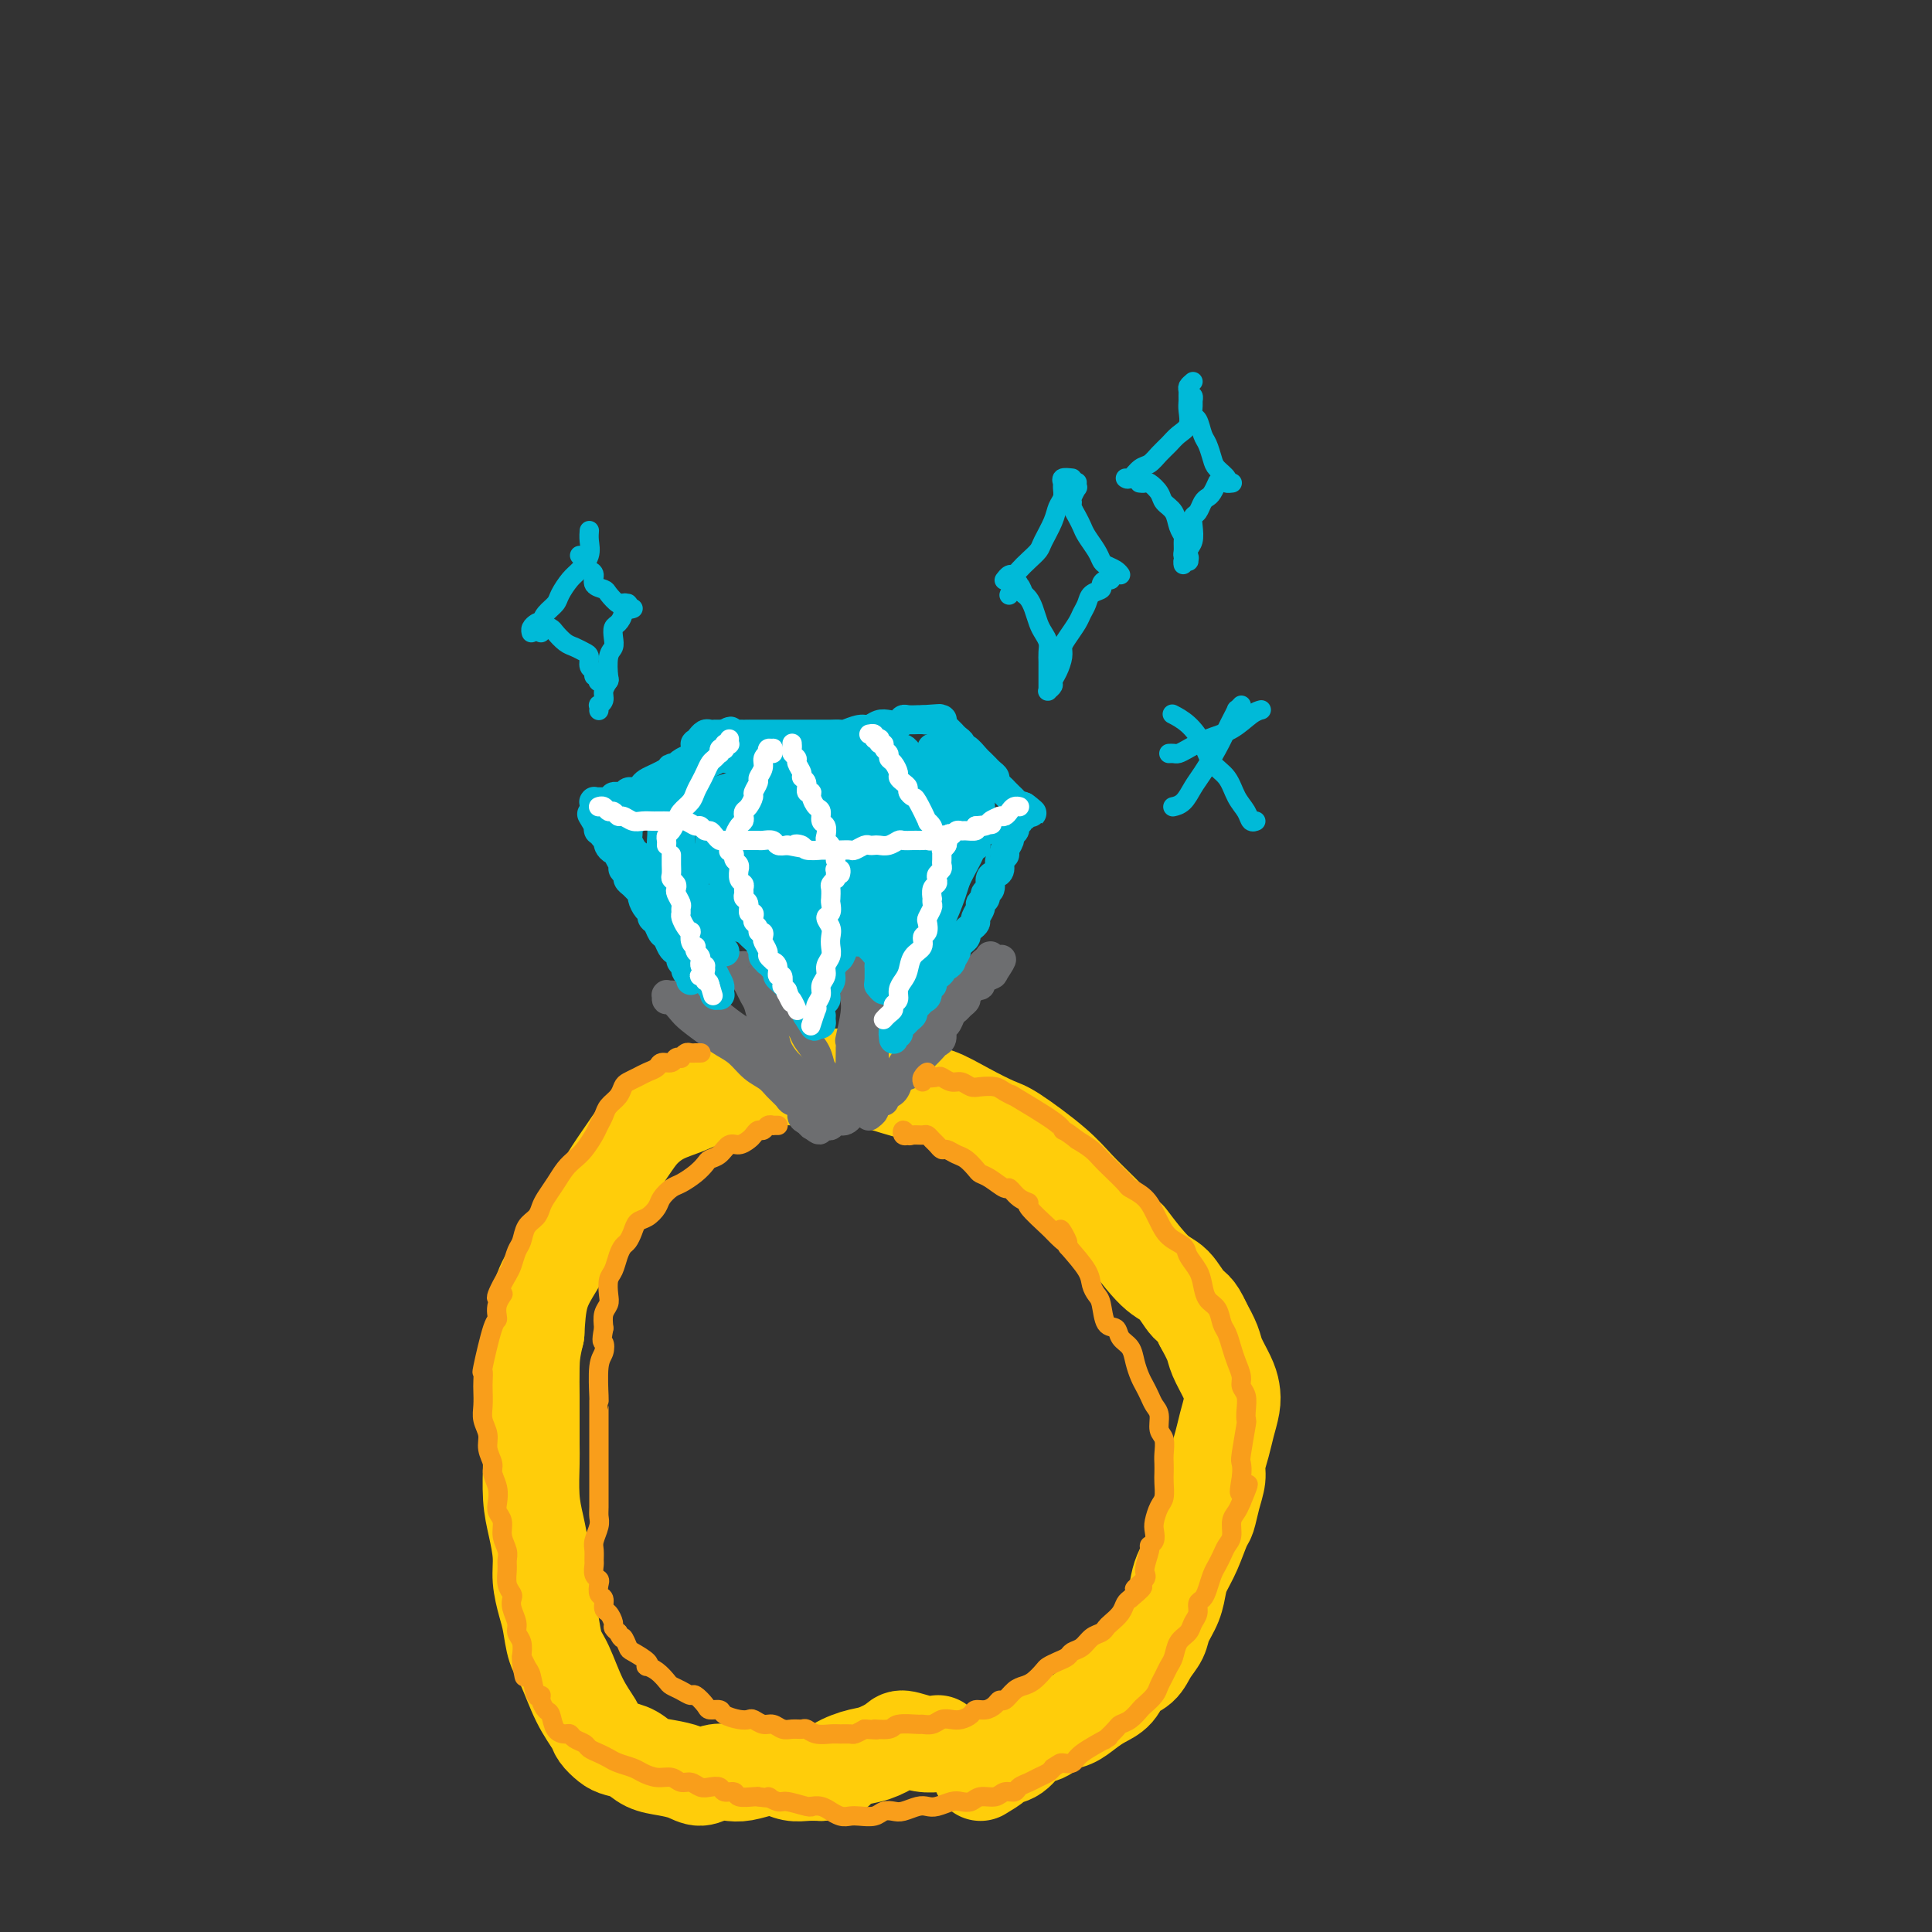 <svg viewBox='0 0 400 400' version='1.1' xmlns='http://www.w3.org/2000/svg' xmlns:xlink='http://www.w3.org/1999/xlink'><rect x="0" y="0" width="400" height="400" fill="#333333" stroke="none"/><g fill='none' stroke='#FFCD0A' stroke-width='20' stroke-linecap='round' stroke-linejoin='round'><path d='M203,367c1.226,-0.739 2.453,-1.478 3,-2c0.547,-0.522 0.415,-0.826 1,-1c0.585,-0.174 1.889,-0.217 3,-1c1.111,-0.783 2.030,-2.307 3,-3c0.970,-0.693 1.992,-0.556 3,-1c1.008,-0.444 2.003,-1.469 3,-2c0.997,-0.531 1.995,-0.569 3,-1c1.005,-0.431 2.016,-1.255 3,-2c0.984,-0.745 1.940,-1.410 3,-2c1.060,-0.590 2.224,-1.106 3,-2c0.776,-0.894 1.162,-2.167 2,-3c0.838,-0.833 2.126,-1.226 3,-2c0.874,-0.774 1.334,-1.929 2,-3c0.666,-1.071 1.540,-2.057 2,-3c0.460,-0.943 0.507,-1.843 1,-3c0.493,-1.157 1.431,-2.573 2,-4c0.569,-1.427 0.768,-2.866 1,-4c0.232,-1.134 0.496,-1.962 1,-3c0.504,-1.038 1.249,-2.287 2,-4c0.751,-1.713 1.507,-3.889 2,-5c0.493,-1.111 0.724,-1.157 1,-2c0.276,-0.843 0.599,-2.482 1,-4c0.401,-1.518 0.882,-2.913 1,-4c0.118,-1.087 -0.125,-1.866 0,-3c0.125,-1.134 0.620,-2.623 1,-4c0.380,-1.377 0.645,-2.641 1,-4c0.355,-1.359 0.801,-2.813 1,-4c0.199,-1.187 0.153,-2.105 0,-3c-0.153,-0.895 -0.412,-1.766 -1,-3c-0.588,-1.234 -1.504,-2.832 -2,-4c-0.496,-1.168 -0.570,-1.905 -1,-3c-0.430,-1.095 -1.215,-2.547 -2,-4'/><path d='M249,274c-1.469,-3.316 -2.141,-3.105 -3,-4c-0.859,-0.895 -1.905,-2.896 -3,-4c-1.095,-1.104 -2.239,-1.313 -4,-3c-1.761,-1.687 -4.140,-4.854 -5,-6c-0.860,-1.146 -0.202,-0.272 -1,-1c-0.798,-0.728 -3.054,-3.058 -5,-5c-1.946,-1.942 -3.583,-3.495 -5,-5c-1.417,-1.505 -2.616,-2.960 -5,-5c-2.384,-2.040 -5.954,-4.664 -8,-6c-2.046,-1.336 -2.566,-1.384 -4,-2c-1.434,-0.616 -3.780,-1.801 -6,-3c-2.220,-1.199 -4.312,-2.412 -6,-3c-1.688,-0.588 -2.971,-0.549 -5,-1c-2.029,-0.451 -4.804,-1.390 -7,-2c-2.196,-0.610 -3.813,-0.889 -6,-1c-2.187,-0.111 -4.944,-0.052 -7,0c-2.056,0.052 -3.409,0.097 -5,0c-1.591,-0.097 -3.419,-0.336 -5,0c-1.581,0.336 -2.916,1.248 -5,2c-2.084,0.752 -4.916,1.346 -7,2c-2.084,0.654 -3.420,1.368 -5,2c-1.580,0.632 -3.406,1.182 -5,2c-1.594,0.818 -2.958,1.906 -4,3c-1.042,1.094 -1.763,2.196 -3,4c-1.237,1.804 -2.991,4.312 -4,6c-1.009,1.688 -1.272,2.556 -2,4c-0.728,1.444 -1.922,3.464 -3,5c-1.078,1.536 -2.042,2.587 -3,4c-0.958,1.413 -1.912,3.188 -3,5c-1.088,1.812 -2.311,3.661 -3,6c-0.689,2.339 -0.845,5.170 -1,8'/><path d='M111,276c-0.845,3.429 -0.958,5.001 -1,7c-0.042,1.999 -0.012,4.424 0,6c0.012,1.576 0.006,2.303 0,4c-0.006,1.697 -0.012,4.365 0,6c0.012,1.635 0.041,2.239 0,4c-0.041,1.761 -0.152,4.680 0,7c0.152,2.320 0.566,4.040 1,6c0.434,1.960 0.889,4.160 1,6c0.111,1.840 -0.123,3.322 0,5c0.123,1.678 0.602,3.554 1,5c0.398,1.446 0.716,2.464 1,4c0.284,1.536 0.533,3.590 1,5c0.467,1.410 1.150,2.174 2,4c0.850,1.826 1.865,4.713 3,7c1.135,2.287 2.390,3.974 3,5c0.610,1.026 0.574,1.392 1,2c0.426,0.608 1.313,1.458 2,2c0.687,0.542 1.174,0.775 2,1c0.826,0.225 1.992,0.443 3,1c1.008,0.557 1.858,1.452 3,2c1.142,0.548 2.574,0.749 4,1c1.426,0.251 2.845,0.551 4,1c1.155,0.449 2.045,1.045 3,1c0.955,-0.045 1.974,-0.731 3,-1c1.026,-0.269 2.060,-0.121 3,0c0.940,0.121 1.788,0.214 3,0c1.212,-0.214 2.789,-0.737 4,-1c1.211,-0.263 2.057,-0.266 3,0c0.943,0.266 1.985,0.802 3,1c1.015,0.198 2.004,0.056 3,0c0.996,-0.056 1.998,-0.028 3,0'/><path d='M170,367c4.353,-0.269 2.736,-0.441 3,-1c0.264,-0.559 2.408,-1.505 4,-2c1.592,-0.495 2.630,-0.539 4,-1c1.370,-0.461 3.072,-1.339 4,-2c0.928,-0.661 1.084,-1.105 2,-1c0.916,0.105 2.593,0.759 4,1c1.407,0.241 2.545,0.069 3,0c0.455,-0.069 0.228,-0.034 0,0'/></g>
<g fill='none' stroke='#6D6E70' stroke-width='6' stroke-linecap='round' stroke-linejoin='round'><path d='M180,231c-0.009,0.006 -0.017,0.013 0,0c0.017,-0.013 0.060,-0.045 0,0c-0.060,0.045 -0.224,0.166 0,0c0.224,-0.166 0.837,-0.621 1,-1c0.163,-0.379 -0.125,-0.683 0,-1c0.125,-0.317 0.662,-0.649 1,-1c0.338,-0.351 0.475,-0.723 1,-1c0.525,-0.277 1.436,-0.459 2,-1c0.564,-0.541 0.780,-1.439 1,-2c0.220,-0.561 0.444,-0.784 1,-1c0.556,-0.216 1.444,-0.425 2,-1c0.556,-0.575 0.780,-1.515 1,-2c0.220,-0.485 0.436,-0.515 1,-1c0.564,-0.485 1.475,-1.424 2,-2c0.525,-0.576 0.666,-0.788 1,-1c0.334,-0.212 0.863,-0.424 1,-1c0.137,-0.576 -0.118,-1.516 0,-2c0.118,-0.484 0.610,-0.511 1,-1c0.390,-0.489 0.678,-1.441 1,-2c0.322,-0.559 0.677,-0.727 1,-1c0.323,-0.273 0.612,-0.651 1,-1c0.388,-0.349 0.873,-0.668 1,-1c0.127,-0.332 -0.106,-0.677 0,-1c0.106,-0.323 0.549,-0.625 1,-1c0.451,-0.375 0.908,-0.822 1,-1c0.092,-0.178 -0.182,-0.085 0,0c0.182,0.085 0.819,0.164 1,0c0.181,-0.164 -0.096,-0.570 0,-1c0.096,-0.430 0.564,-0.885 1,-1c0.436,-0.115 0.839,0.110 1,0c0.161,-0.110 0.081,-0.555 0,-1'/><path d='M205,201c4.094,-4.657 1.829,-1.301 1,0c-0.829,1.301 -0.222,0.545 0,0c0.222,-0.545 0.061,-0.881 0,-1c-0.061,-0.119 -0.020,-0.022 0,0c0.020,0.022 0.020,-0.033 0,0c-0.020,0.033 -0.058,0.153 0,0c0.058,-0.153 0.213,-0.578 0,-1c-0.213,-0.422 -0.793,-0.841 -1,-1c-0.207,-0.159 -0.041,-0.057 0,0c0.041,0.057 -0.045,0.070 0,0c0.045,-0.070 0.219,-0.222 0,0c-0.219,0.222 -0.831,0.818 -1,1c-0.169,0.182 0.106,-0.051 0,0c-0.106,0.051 -0.592,0.385 -1,1c-0.408,0.615 -0.740,1.512 -1,2c-0.260,0.488 -0.450,0.567 -1,1c-0.550,0.433 -1.459,1.219 -2,2c-0.541,0.781 -0.712,1.556 -1,2c-0.288,0.444 -0.693,0.556 -1,1c-0.307,0.444 -0.515,1.221 -1,2c-0.485,0.779 -1.247,1.561 -2,2c-0.753,0.439 -1.497,0.536 -2,1c-0.503,0.464 -0.766,1.294 -1,2c-0.234,0.706 -0.439,1.288 -1,2c-0.561,0.712 -1.479,1.553 -2,2c-0.521,0.447 -0.647,0.501 -1,1c-0.353,0.499 -0.934,1.443 -1,2c-0.066,0.557 0.384,0.727 0,1c-0.384,0.273 -1.604,0.651 -2,1c-0.396,0.349 0.030,0.671 0,1c-0.030,0.329 -0.515,0.664 -1,1'/><path d='M183,226c-3.646,4.287 -1.762,1.005 -1,0c0.762,-1.005 0.400,0.267 0,1c-0.400,0.733 -0.839,0.928 -1,1c-0.161,0.072 -0.043,0.020 0,0c0.043,-0.020 0.012,-0.010 0,0c-0.012,0.010 -0.003,0.018 0,0c0.003,-0.018 0.001,-0.063 0,0c-0.001,0.063 -0.000,0.235 0,0c0.000,-0.235 0.000,-0.876 0,-1c-0.000,-0.124 -0.000,0.268 0,0c0.000,-0.268 -0.000,-1.196 0,-2c0.000,-0.804 0.000,-1.483 0,-2c-0.000,-0.517 -0.000,-0.873 0,-2c0.000,-1.127 0.001,-3.026 0,-4c-0.001,-0.974 -0.004,-1.025 0,-2c0.004,-0.975 0.016,-2.876 0,-4c-0.016,-1.124 -0.061,-1.471 0,-2c0.061,-0.529 0.226,-1.241 0,-2c-0.226,-0.759 -0.845,-1.566 -1,-2c-0.155,-0.434 0.155,-0.493 0,-1c-0.155,-0.507 -0.773,-1.460 -1,-2c-0.227,-0.540 -0.061,-0.667 0,-1c0.061,-0.333 0.016,-0.874 0,-1c-0.016,-0.126 -0.005,0.161 0,0c0.005,-0.161 0.002,-0.772 0,-1c-0.002,-0.228 -0.004,-0.073 0,0c0.004,0.073 0.015,0.064 0,0c-0.015,-0.064 -0.056,-0.182 0,0c0.056,0.182 0.207,0.664 0,1c-0.207,0.336 -0.774,0.524 -1,1c-0.226,0.476 -0.113,1.238 0,2'/><path d='M178,203c-0.686,-0.260 -0.902,1.090 -1,2c-0.098,0.910 -0.079,1.381 0,2c0.079,0.619 0.217,1.386 0,3c-0.217,1.614 -0.789,4.074 -1,5c-0.211,0.926 -0.060,0.318 0,1c0.060,0.682 0.030,2.654 0,4c-0.030,1.346 -0.060,2.066 0,3c0.060,0.934 0.208,2.082 0,3c-0.208,0.918 -0.774,1.605 -1,2c-0.226,0.395 -0.112,0.498 0,1c0.112,0.502 0.222,1.402 0,2c-0.222,0.598 -0.778,0.893 -1,1c-0.222,0.107 -0.112,0.026 0,0c0.112,-0.026 0.226,0.004 0,0c-0.226,-0.004 -0.792,-0.041 -1,0c-0.208,0.041 -0.058,0.162 0,0c0.058,-0.162 0.026,-0.605 0,-1c-0.026,-0.395 -0.044,-0.743 0,-1c0.044,-0.257 0.152,-0.424 0,-1c-0.152,-0.576 -0.565,-1.560 -1,-2c-0.435,-0.440 -0.894,-0.334 -1,-1c-0.106,-0.666 0.141,-2.104 0,-3c-0.141,-0.896 -0.671,-1.251 -1,-2c-0.329,-0.749 -0.459,-1.891 -1,-3c-0.541,-1.109 -1.493,-2.184 -2,-3c-0.507,-0.816 -0.569,-1.374 -1,-2c-0.431,-0.626 -1.232,-1.320 -2,-2c-0.768,-0.680 -1.505,-1.347 -2,-2c-0.495,-0.653 -0.749,-1.291 -1,-2c-0.251,-0.709 -0.500,-1.488 -1,-2c-0.500,-0.512 -1.250,-0.756 -2,-1'/><path d='M158,204c-1.879,-2.344 -1.077,-1.202 -1,-1c0.077,0.202 -0.571,-0.534 -1,-1c-0.429,-0.466 -0.638,-0.662 -1,-1c-0.362,-0.338 -0.878,-0.820 -1,-1c-0.122,-0.180 0.148,-0.060 0,0c-0.148,0.060 -0.716,0.061 -1,0c-0.284,-0.061 -0.283,-0.182 0,0c0.283,0.182 0.850,0.667 1,1c0.150,0.333 -0.115,0.515 0,1c0.115,0.485 0.612,1.274 1,2c0.388,0.726 0.666,1.391 1,2c0.334,0.609 0.722,1.164 1,2c0.278,0.836 0.445,1.953 1,3c0.555,1.047 1.497,2.024 2,3c0.503,0.976 0.568,1.952 1,3c0.432,1.048 1.230,2.168 2,3c0.770,0.832 1.513,1.374 2,2c0.487,0.626 0.719,1.335 1,2c0.281,0.665 0.611,1.287 1,2c0.389,0.713 0.836,1.516 1,2c0.164,0.484 0.045,0.647 0,1c-0.045,0.353 -0.015,0.895 0,1c0.015,0.105 0.015,-0.225 0,0c-0.015,0.225 -0.045,1.007 0,1c0.045,-0.007 0.164,-0.803 0,-1c-0.164,-0.197 -0.610,0.204 -1,0c-0.390,-0.204 -0.723,-1.013 -1,-2c-0.277,-0.987 -0.497,-2.151 -1,-3c-0.503,-0.849 -1.289,-1.382 -2,-2c-0.711,-0.618 -1.346,-1.319 -2,-2c-0.654,-0.681 -1.327,-1.340 -2,-2'/><path d='M159,219c-1.740,-2.109 -1.589,-2.382 -2,-3c-0.411,-0.618 -1.384,-1.580 -2,-2c-0.616,-0.420 -0.875,-0.299 -2,-1c-1.125,-0.701 -3.117,-2.225 -4,-3c-0.883,-0.775 -0.656,-0.800 -1,-1c-0.344,-0.200 -1.258,-0.575 -2,-1c-0.742,-0.425 -1.313,-0.898 -2,-1c-0.687,-0.102 -1.489,0.169 -2,0c-0.511,-0.169 -0.729,-0.777 -1,-1c-0.271,-0.223 -0.594,-0.060 -1,0c-0.406,0.060 -0.893,0.016 -1,0c-0.107,-0.016 0.168,-0.006 0,0c-0.168,0.006 -0.778,0.006 -1,0c-0.222,-0.006 -0.058,-0.017 0,0c0.058,0.017 0.008,0.063 0,0c-0.008,-0.063 0.026,-0.236 0,0c-0.026,0.236 -0.114,0.882 0,1c0.114,0.118 0.428,-0.292 1,0c0.572,0.292 1.402,1.284 2,2c0.598,0.716 0.964,1.154 2,2c1.036,0.846 2.743,2.099 4,3c1.257,0.901 2.066,1.448 3,2c0.934,0.552 1.995,1.107 3,2c1.005,0.893 1.956,2.123 3,3c1.044,0.877 2.182,1.400 3,2c0.818,0.600 1.315,1.278 2,2c0.685,0.722 1.559,1.489 2,2c0.441,0.511 0.448,0.766 1,1c0.552,0.234 1.649,0.448 2,1c0.351,0.552 -0.042,1.444 0,2c0.042,0.556 0.521,0.778 1,1'/><path d='M167,232c4.587,3.962 2.055,0.867 1,0c-1.055,-0.867 -0.634,0.496 0,1c0.634,0.504 1.482,0.151 2,0c0.518,-0.151 0.705,-0.099 1,0c0.295,0.099 0.699,0.247 1,0c0.301,-0.247 0.500,-0.888 1,-1c0.500,-0.112 1.300,0.306 2,0c0.700,-0.306 1.301,-1.336 2,-2c0.699,-0.664 1.498,-0.963 2,-1c0.502,-0.037 0.709,0.186 1,0c0.291,-0.186 0.666,-0.782 1,-1c0.334,-0.218 0.626,-0.058 1,0c0.374,0.058 0.829,0.016 1,0c0.171,-0.016 0.057,-0.004 0,0c-0.057,0.004 -0.056,0.001 0,0c0.056,-0.001 0.166,-0.001 0,0c-0.166,0.001 -0.607,0.004 -1,0c-0.393,-0.004 -0.739,-0.015 -1,0c-0.261,0.015 -0.436,0.057 -1,0c-0.564,-0.057 -1.517,-0.211 -2,0c-0.483,0.211 -0.498,0.789 -1,1c-0.502,0.211 -1.493,0.057 -2,0c-0.507,-0.057 -0.532,-0.015 -1,0c-0.468,0.015 -1.380,0.004 -2,0c-0.620,-0.004 -0.947,-0.000 -1,0c-0.053,0.000 0.168,-0.004 0,0c-0.168,0.004 -0.725,0.015 -1,0c-0.275,-0.015 -0.270,-0.056 0,0c0.270,0.056 0.803,0.207 1,0c0.197,-0.207 0.056,-0.774 0,-1c-0.056,-0.226 -0.028,-0.113 0,0'/><path d='M171,228c-1.673,-0.238 0.145,-0.834 1,-1c0.855,-0.166 0.747,0.099 1,0c0.253,-0.099 0.867,-0.563 1,-1c0.133,-0.437 -0.216,-0.846 0,-1c0.216,-0.154 0.996,-0.051 1,0c0.004,0.051 -0.770,0.052 -1,0c-0.230,-0.052 0.082,-0.158 0,0c-0.082,0.158 -0.558,0.578 -1,1c-0.442,0.422 -0.851,0.845 -1,1c-0.149,0.155 -0.040,0.042 0,0c0.040,-0.042 0.011,-0.011 0,0c-0.011,0.011 -0.004,0.003 0,0c0.004,-0.003 0.005,-0.001 0,0c-0.005,0.001 -0.016,0.001 0,0c0.016,-0.001 0.058,-0.004 0,0c-0.058,0.004 -0.215,0.015 0,0c0.215,-0.015 0.804,-0.057 1,0c0.196,0.057 0.001,0.211 0,0c-0.001,-0.211 0.192,-0.788 0,-1c-0.192,-0.212 -0.769,-0.058 -1,0c-0.231,0.058 -0.114,0.019 0,0c0.114,-0.019 0.227,-0.019 0,0c-0.227,0.019 -0.793,0.057 -1,0c-0.207,-0.057 -0.056,-0.208 0,0c0.056,0.208 0.016,0.774 0,1c-0.016,0.226 -0.008,0.113 0,0'/></g>
<g fill='none' stroke='#00BAD8' stroke-width='6' stroke-linecap='round' stroke-linejoin='round'><path d='M143,203c-0.033,-0.447 -0.065,-0.893 0,-1c0.065,-0.107 0.229,0.126 0,0c-0.229,-0.126 -0.849,-0.611 -1,-1c-0.151,-0.389 0.167,-0.680 0,-1c-0.167,-0.320 -0.818,-0.667 -1,-1c-0.182,-0.333 0.106,-0.651 0,-1c-0.106,-0.349 -0.605,-0.727 -1,-1c-0.395,-0.273 -0.684,-0.440 -1,-1c-0.316,-0.560 -0.658,-1.512 -1,-2c-0.342,-0.488 -0.683,-0.511 -1,-1c-0.317,-0.489 -0.611,-1.444 -1,-2c-0.389,-0.556 -0.874,-0.712 -1,-1c-0.126,-0.288 0.107,-0.707 0,-1c-0.107,-0.293 -0.553,-0.460 -1,-1c-0.447,-0.540 -0.894,-1.454 -1,-2c-0.106,-0.546 0.130,-0.724 0,-1c-0.130,-0.276 -0.627,-0.652 -1,-1c-0.373,-0.348 -0.621,-0.670 -1,-1c-0.379,-0.330 -0.890,-0.669 -1,-1c-0.110,-0.331 0.182,-0.653 0,-1c-0.182,-0.347 -0.836,-0.719 -1,-1c-0.164,-0.281 0.163,-0.471 0,-1c-0.163,-0.529 -0.814,-1.398 -1,-2c-0.186,-0.602 0.095,-0.936 0,-1c-0.095,-0.064 -0.565,0.142 -1,0c-0.435,-0.142 -0.833,-0.630 -1,-1c-0.167,-0.370 -0.101,-0.620 0,-1c0.101,-0.380 0.237,-0.889 0,-1c-0.237,-0.111 -0.847,0.176 -1,0c-0.153,-0.176 0.151,-0.817 0,-1c-0.151,-0.183 -0.757,0.090 -1,0c-0.243,-0.090 -0.121,-0.545 0,-1'/><path d='M124,171c-2.940,-4.906 -0.792,-1.170 0,0c0.792,1.170 0.226,-0.226 0,-1c-0.226,-0.774 -0.113,-0.926 0,-1c0.113,-0.074 0.226,-0.071 0,0c-0.226,0.071 -0.793,0.212 -1,0c-0.207,-0.212 -0.056,-0.775 0,-1c0.056,-0.225 0.015,-0.113 0,0c-0.015,0.113 -0.004,0.228 0,0c0.004,-0.228 0.001,-0.797 0,-1c-0.001,-0.203 -0.000,-0.040 0,0c0.000,0.040 -0.001,-0.042 0,0c0.001,0.042 0.003,0.207 0,0c-0.003,-0.207 -0.012,-0.788 0,-1c0.012,-0.212 0.046,-0.057 0,0c-0.046,0.057 -0.171,0.015 0,0c0.171,-0.015 0.638,-0.003 1,0c0.362,0.003 0.618,-0.003 1,0c0.382,0.003 0.890,0.015 1,0c0.110,-0.015 -0.178,-0.055 0,0c0.178,0.055 0.821,0.207 1,0c0.179,-0.207 -0.107,-0.774 0,-1c0.107,-0.226 0.606,-0.112 1,0c0.394,0.112 0.683,0.223 1,0c0.317,-0.223 0.661,-0.781 1,-1c0.339,-0.219 0.671,-0.100 1,0c0.329,0.100 0.654,0.182 1,0c0.346,-0.182 0.711,-0.626 1,-1c0.289,-0.374 0.501,-0.678 1,-1c0.499,-0.322 1.285,-0.664 2,-1c0.715,-0.336 1.357,-0.668 2,-1'/><path d='M138,160c2.184,-1.166 1.145,-1.082 1,-1c-0.145,0.082 0.606,0.162 1,0c0.394,-0.162 0.431,-0.564 1,-1c0.569,-0.436 1.669,-0.905 2,-1c0.331,-0.095 -0.107,0.185 0,0c0.107,-0.185 0.761,-0.834 1,-1c0.239,-0.166 0.064,0.152 0,0c-0.064,-0.152 -0.017,-0.773 0,-1c0.017,-0.227 0.005,-0.061 0,0c-0.005,0.061 -0.001,0.016 0,0c0.001,-0.016 0.000,-0.004 0,0c-0.000,0.004 -0.000,0.001 0,0c0.000,-0.001 0.000,0.001 0,0c-0.000,-0.001 -0.000,-0.004 0,0c0.000,0.004 0.000,0.015 0,0c-0.000,-0.015 -0.001,-0.057 0,0c0.001,0.057 0.004,0.211 0,0c-0.004,-0.211 -0.015,-0.788 0,-1c0.015,-0.212 0.057,-0.061 0,0c-0.057,0.061 -0.211,0.030 0,0c0.211,-0.030 0.788,-0.060 1,0c0.212,0.060 0.060,0.208 0,0c-0.060,-0.208 -0.027,-0.774 0,-1c0.027,-0.226 0.050,-0.113 0,0c-0.050,0.113 -0.172,0.226 0,0c0.172,-0.226 0.637,-0.793 1,-1c0.363,-0.207 0.622,-0.056 1,0c0.378,0.056 0.875,0.015 1,0c0.125,-0.015 -0.120,-0.004 0,0c0.120,0.004 0.606,0.001 1,0c0.394,-0.001 0.697,-0.001 1,0'/><path d='M150,152c2.030,-1.238 1.103,-0.332 1,0c-0.103,0.332 0.616,0.089 1,0c0.384,-0.089 0.431,-0.024 1,0c0.569,0.024 1.658,0.006 2,0c0.342,-0.006 -0.064,-0.002 0,0c0.064,0.002 0.599,0.000 1,0c0.401,-0.000 0.667,-0.000 1,0c0.333,0.000 0.734,0.000 1,0c0.266,-0.000 0.399,-0.000 1,0c0.601,0.000 1.670,0.000 2,0c0.330,-0.000 -0.080,-0.000 0,0c0.080,0.000 0.651,-0.000 1,0c0.349,0.000 0.477,0.000 1,0c0.523,-0.000 1.439,-0.000 2,0c0.561,0.000 0.765,0.000 1,0c0.235,-0.000 0.501,-0.000 1,0c0.499,0.000 1.231,0.001 2,0c0.769,-0.001 1.575,-0.004 2,0c0.425,0.004 0.470,0.016 1,0c0.530,-0.016 1.545,-0.061 2,0c0.455,0.061 0.348,0.226 1,0c0.652,-0.226 2.062,-0.844 3,-1c0.938,-0.156 1.403,0.151 2,0c0.597,-0.151 1.324,-0.758 2,-1c0.676,-0.242 1.299,-0.117 2,0c0.701,0.117 1.479,0.228 2,0c0.521,-0.228 0.783,-0.793 1,-1c0.217,-0.207 0.388,-0.055 1,0c0.612,0.055 1.665,0.015 2,0c0.335,-0.015 -0.047,-0.004 0,0c0.047,0.004 0.524,0.002 1,0'/><path d='M191,149c6.520,-0.464 2.322,-0.124 1,0c-1.322,0.124 0.234,0.032 1,0c0.766,-0.032 0.741,-0.005 1,0c0.259,0.005 0.802,-0.012 1,0c0.198,0.012 0.052,0.055 0,0c-0.052,-0.055 -0.010,-0.207 0,0c0.010,0.207 -0.011,0.774 0,1c0.011,0.226 0.054,0.112 0,0c-0.054,-0.112 -0.207,-0.222 0,0c0.207,0.222 0.773,0.777 1,1c0.227,0.223 0.116,0.115 0,0c-0.116,-0.115 -0.237,-0.239 0,0c0.237,0.239 0.834,0.839 1,1c0.166,0.161 -0.097,-0.116 0,0c0.097,0.116 0.555,0.626 1,1c0.445,0.374 0.878,0.611 1,1c0.122,0.389 -0.069,0.931 0,1c0.069,0.069 0.396,-0.336 1,0c0.604,0.336 1.485,1.414 2,2c0.515,0.586 0.664,0.682 1,1c0.336,0.318 0.860,0.859 1,1c0.140,0.141 -0.103,-0.117 0,0c0.103,0.117 0.552,0.609 1,1c0.448,0.391 0.893,0.682 1,1c0.107,0.318 -0.126,0.662 0,1c0.126,0.338 0.611,0.669 1,1c0.389,0.331 0.682,0.663 1,1c0.318,0.337 0.663,0.678 1,1c0.337,0.322 0.668,0.625 1,1c0.332,0.375 0.666,0.821 1,1c0.334,0.179 0.667,0.089 1,0'/><path d='M212,167c3.249,2.724 0.870,0.533 0,0c-0.870,-0.533 -0.232,0.593 0,1c0.232,0.407 0.058,0.094 0,0c-0.058,-0.094 -0.001,0.031 0,0c0.001,-0.031 -0.056,-0.219 0,0c0.056,0.219 0.225,0.846 0,1c-0.225,0.154 -0.844,-0.166 -1,0c-0.156,0.166 0.150,0.818 0,1c-0.150,0.182 -0.757,-0.107 -1,0c-0.243,0.107 -0.122,0.610 0,1c0.122,0.390 0.244,0.668 0,1c-0.244,0.332 -0.854,0.718 -1,1c-0.146,0.282 0.172,0.461 0,1c-0.172,0.539 -0.833,1.440 -1,2c-0.167,0.560 0.162,0.779 0,1c-0.162,0.221 -0.813,0.444 -1,1c-0.187,0.556 0.089,1.444 0,2c-0.089,0.556 -0.545,0.779 -1,1c-0.455,0.221 -0.911,0.441 -1,1c-0.089,0.559 0.187,1.458 0,2c-0.187,0.542 -0.839,0.726 -1,1c-0.161,0.274 0.168,0.637 0,1c-0.168,0.363 -0.832,0.727 -1,1c-0.168,0.273 0.161,0.454 0,1c-0.161,0.546 -0.813,1.456 -1,2c-0.187,0.544 0.091,0.723 0,1c-0.091,0.277 -0.549,0.652 -1,1c-0.451,0.348 -0.894,0.671 -1,1c-0.106,0.329 0.125,0.666 0,1c-0.125,0.334 -0.607,0.667 -1,1c-0.393,0.333 -0.696,0.667 -1,1'/><path d='M198,196c-2.102,4.664 -0.357,1.823 0,1c0.357,-0.823 -0.674,0.371 -1,1c-0.326,0.629 0.054,0.693 0,1c-0.054,0.307 -0.540,0.855 -1,1c-0.460,0.145 -0.893,-0.115 -1,0c-0.107,0.115 0.111,0.603 0,1c-0.111,0.397 -0.551,0.702 -1,1c-0.449,0.298 -0.908,0.591 -1,1c-0.092,0.409 0.183,0.936 0,1c-0.183,0.064 -0.824,-0.334 -1,0c-0.176,0.334 0.111,1.399 0,2c-0.111,0.601 -0.621,0.738 -1,1c-0.379,0.262 -0.626,0.647 -1,1c-0.374,0.353 -0.875,0.672 -1,1c-0.125,0.328 0.125,0.666 0,1c-0.125,0.334 -0.626,0.664 -1,1c-0.374,0.336 -0.622,0.677 -1,1c-0.378,0.323 -0.886,0.626 -1,1c-0.114,0.374 0.166,0.818 0,1c-0.166,0.182 -0.776,0.101 -1,0c-0.224,-0.101 -0.060,-0.221 0,0c0.060,0.221 0.015,0.785 0,1c-0.015,0.215 -0.000,0.082 0,0c0.000,-0.082 -0.015,-0.115 0,0c0.015,0.115 0.060,0.376 0,0c-0.060,-0.376 -0.223,-1.388 0,-2c0.223,-0.612 0.833,-0.824 1,-1c0.167,-0.176 -0.110,-0.315 0,-1c0.110,-0.685 0.607,-1.915 1,-3c0.393,-1.085 0.684,-2.024 1,-3c0.316,-0.976 0.658,-1.988 1,-3'/><path d='M189,202c0.691,-2.045 0.917,-1.658 1,-2c0.083,-0.342 0.022,-1.413 0,-2c-0.022,-0.587 -0.005,-0.691 0,-1c0.005,-0.309 -0.002,-0.824 0,-1c0.002,-0.176 0.011,-0.014 0,0c-0.011,0.014 -0.044,-0.121 0,0c0.044,0.121 0.166,0.498 0,1c-0.166,0.502 -0.619,1.129 -1,2c-0.381,0.871 -0.690,1.984 -1,3c-0.310,1.016 -0.619,1.934 -1,3c-0.381,1.066 -0.832,2.281 -1,3c-0.168,0.719 -0.054,0.941 0,1c0.054,0.059 0.048,-0.046 0,0c-0.048,0.046 -0.137,0.241 0,0c0.137,-0.241 0.500,-0.919 1,-2c0.500,-1.081 1.136,-2.564 2,-4c0.864,-1.436 1.957,-2.826 3,-5c1.043,-2.174 2.035,-5.133 3,-8c0.965,-2.867 1.904,-5.643 3,-8c1.096,-2.357 2.348,-4.294 3,-6c0.652,-1.706 0.704,-3.180 1,-4c0.296,-0.820 0.835,-0.984 1,-1c0.165,-0.016 -0.043,0.117 0,0c0.043,-0.117 0.338,-0.485 0,0c-0.338,0.485 -1.309,1.823 -2,3c-0.691,1.177 -1.103,2.193 -2,4c-0.897,1.807 -2.279,4.404 -3,6c-0.721,1.596 -0.781,2.191 -1,3c-0.219,0.809 -0.597,1.833 -1,3c-0.403,1.167 -0.829,2.476 -1,3c-0.171,0.524 -0.085,0.262 0,0'/><path d='M193,193c-1.202,3.088 0.294,0.309 1,-1c0.706,-1.309 0.623,-1.148 1,-2c0.377,-0.852 1.215,-2.717 2,-5c0.785,-2.283 1.518,-4.983 2,-7c0.482,-2.017 0.714,-3.351 1,-5c0.286,-1.649 0.625,-3.613 1,-5c0.375,-1.387 0.787,-2.196 1,-3c0.213,-0.804 0.226,-1.601 0,-2c-0.226,-0.399 -0.691,-0.399 -1,0c-0.309,0.399 -0.461,1.195 -1,2c-0.539,0.805 -1.465,1.617 -2,3c-0.535,1.383 -0.679,3.338 -1,5c-0.321,1.662 -0.818,3.031 -1,4c-0.182,0.969 -0.049,1.537 0,2c0.049,0.463 0.014,0.820 0,1c-0.014,0.180 -0.007,0.181 0,0c0.007,-0.181 0.013,-0.544 0,-1c-0.013,-0.456 -0.045,-1.003 0,-2c0.045,-0.997 0.167,-2.442 0,-4c-0.167,-1.558 -0.622,-3.227 -1,-5c-0.378,-1.773 -0.678,-3.651 -1,-5c-0.322,-1.349 -0.664,-2.171 -1,-3c-0.336,-0.829 -0.664,-1.665 -1,-2c-0.336,-0.335 -0.678,-0.169 -1,0c-0.322,0.169 -0.623,0.341 -1,1c-0.377,0.659 -0.829,1.805 -1,3c-0.171,1.195 -0.060,2.439 0,4c0.060,1.561 0.068,3.439 0,5c-0.068,1.561 -0.210,2.805 0,4c0.210,1.195 0.774,2.341 1,3c0.226,0.659 0.113,0.829 0,1'/><path d='M190,179c0.081,3.349 0.783,1.221 1,0c0.217,-1.221 -0.051,-1.536 0,-2c0.051,-0.464 0.421,-1.076 0,-4c-0.421,-2.924 -1.632,-8.161 -2,-10c-0.368,-1.839 0.109,-0.279 0,-1c-0.109,-0.721 -0.802,-3.722 -1,-5c-0.198,-1.278 0.101,-0.833 0,-1c-0.101,-0.167 -0.600,-0.947 -1,-1c-0.400,-0.053 -0.700,0.620 -1,1c-0.300,0.380 -0.602,0.466 -1,1c-0.398,0.534 -0.894,1.516 -1,2c-0.106,0.484 0.179,0.470 0,1c-0.179,0.530 -0.820,1.603 -1,2c-0.180,0.397 0.102,0.116 0,0c-0.102,-0.116 -0.589,-0.069 -1,0c-0.411,0.069 -0.746,0.159 -1,0c-0.254,-0.159 -0.427,-0.567 -1,-1c-0.573,-0.433 -1.547,-0.890 -2,-1c-0.453,-0.110 -0.386,0.128 -1,0c-0.614,-0.128 -1.908,-0.623 -3,-1c-1.092,-0.377 -1.983,-0.637 -3,-1c-1.017,-0.363 -2.159,-0.829 -3,-1c-0.841,-0.171 -1.381,-0.046 -2,0c-0.619,0.046 -1.316,0.012 -2,0c-0.684,-0.012 -1.353,-0.003 -2,0c-0.647,0.003 -1.272,0.001 -2,0c-0.728,-0.001 -1.560,-0.000 -2,0c-0.440,0.000 -0.489,0.000 -1,0c-0.511,-0.000 -1.484,-0.000 -2,0c-0.516,0.000 -0.576,0.000 -1,0c-0.424,-0.000 -1.212,-0.000 -2,0'/><path d='M152,157c-2.649,-0.004 -1.272,-0.015 -1,0c0.272,0.015 -0.561,0.055 -1,0c-0.439,-0.055 -0.485,-0.207 -1,0c-0.515,0.207 -1.500,0.772 -2,1c-0.500,0.228 -0.516,0.118 -1,0c-0.484,-0.118 -1.435,-0.243 -2,0c-0.565,0.243 -0.743,0.853 -1,1c-0.257,0.147 -0.594,-0.171 -1,0c-0.406,0.171 -0.882,0.830 -1,1c-0.118,0.170 0.122,-0.148 0,0c-0.122,0.148 -0.606,0.762 -1,1c-0.394,0.238 -0.698,0.102 -1,0c-0.302,-0.102 -0.602,-0.168 -1,0c-0.398,0.168 -0.894,0.570 -1,1c-0.106,0.430 0.179,0.888 0,1c-0.179,0.112 -0.823,-0.124 -1,0c-0.177,0.124 0.111,0.607 0,1c-0.111,0.393 -0.621,0.697 -1,1c-0.379,0.303 -0.627,0.607 -1,1c-0.373,0.393 -0.871,0.875 -1,1c-0.129,0.125 0.110,-0.107 0,0c-0.110,0.107 -0.569,0.554 -1,1c-0.431,0.446 -0.833,0.893 -1,1c-0.167,0.107 -0.097,-0.126 0,0c0.097,0.126 0.221,0.610 0,1c-0.221,0.390 -0.788,0.686 -1,1c-0.212,0.314 -0.068,0.648 0,1c0.068,0.352 0.059,0.723 0,1c-0.059,0.277 -0.170,0.459 0,1c0.170,0.541 0.620,1.440 1,2c0.380,0.560 0.690,0.780 1,1'/><path d='M132,177c0.390,1.584 0.865,1.543 1,2c0.135,0.457 -0.070,1.411 0,2c0.070,0.589 0.414,0.811 1,2c0.586,1.189 1.414,3.344 2,4c0.586,0.656 0.931,-0.185 1,0c0.069,0.185 -0.136,1.398 0,2c0.136,0.602 0.614,0.594 1,1c0.386,0.406 0.682,1.225 1,2c0.318,0.775 0.659,1.504 1,2c0.341,0.496 0.683,0.759 1,1c0.317,0.241 0.610,0.460 1,1c0.390,0.540 0.878,1.400 1,2c0.122,0.600 -0.121,0.938 0,1c0.121,0.062 0.606,-0.152 1,0c0.394,0.152 0.698,0.672 1,1c0.302,0.328 0.603,0.465 1,1c0.397,0.535 0.890,1.468 1,2c0.110,0.532 -0.163,0.664 0,1c0.163,0.336 0.762,0.875 1,1c0.238,0.125 0.116,-0.163 0,0c-0.116,0.163 -0.227,0.776 0,1c0.227,0.224 0.793,0.060 1,0c0.207,-0.060 0.055,-0.016 0,0c-0.055,0.016 -0.015,0.005 0,0c0.015,-0.005 0.004,-0.005 0,0c-0.004,0.005 -0.000,0.013 0,0c0.000,-0.013 -0.003,-0.048 0,0c0.003,0.048 0.011,0.178 0,0c-0.011,-0.178 -0.041,-0.663 0,-1c0.041,-0.337 0.155,-0.525 0,-1c-0.155,-0.475 -0.577,-1.238 -1,-2'/><path d='M148,202c-0.495,-1.285 -1.232,-2.496 -2,-4c-0.768,-1.504 -1.568,-3.301 -2,-5c-0.432,-1.699 -0.498,-3.299 -1,-5c-0.502,-1.701 -1.440,-3.502 -2,-5c-0.560,-1.498 -0.742,-2.692 -1,-4c-0.258,-1.308 -0.591,-2.729 -1,-4c-0.409,-1.271 -0.894,-2.390 -1,-3c-0.106,-0.610 0.168,-0.709 0,-1c-0.168,-0.291 -0.778,-0.773 -1,-1c-0.222,-0.227 -0.055,-0.199 0,0c0.055,0.199 -0.000,0.570 0,1c0.000,0.430 0.056,0.920 0,2c-0.056,1.080 -0.222,2.750 0,4c0.222,1.250 0.834,2.079 1,3c0.166,0.921 -0.113,1.932 0,3c0.113,1.068 0.619,2.192 1,3c0.381,0.808 0.638,1.299 1,2c0.362,0.701 0.829,1.614 1,2c0.171,0.386 0.046,0.247 0,0c-0.046,-0.247 -0.013,-0.603 0,-1c0.013,-0.397 0.007,-0.835 0,-2c-0.007,-1.165 -0.017,-3.058 0,-5c0.017,-1.942 0.059,-3.934 0,-6c-0.059,-2.066 -0.219,-4.208 0,-6c0.219,-1.792 0.816,-3.236 1,-4c0.184,-0.764 -0.045,-0.847 0,-1c0.045,-0.153 0.363,-0.375 0,0c-0.363,0.375 -1.407,1.348 -2,2c-0.593,0.652 -0.737,0.983 -1,2c-0.263,1.017 -0.647,2.719 -1,4c-0.353,1.281 -0.677,2.140 -1,3'/><path d='M137,176c-1.008,2.018 -1.029,2.062 -1,2c0.029,-0.062 0.110,-0.230 0,0c-0.110,0.230 -0.409,0.859 0,0c0.409,-0.859 1.525,-3.204 2,-4c0.475,-0.796 0.309,-0.041 1,-1c0.691,-0.959 2.239,-3.631 3,-5c0.761,-1.369 0.736,-1.436 1,-2c0.264,-0.564 0.818,-1.627 1,-2c0.182,-0.373 -0.007,-0.058 0,0c0.007,0.058 0.212,-0.142 0,0c-0.212,0.142 -0.839,0.627 -1,1c-0.161,0.373 0.144,0.634 0,1c-0.144,0.366 -0.738,0.837 -1,1c-0.262,0.163 -0.194,0.016 0,0c0.194,-0.016 0.514,0.097 1,0c0.486,-0.097 1.139,-0.405 2,-1c0.861,-0.595 1.930,-1.478 3,-2c1.070,-0.522 2.141,-0.682 3,-1c0.859,-0.318 1.505,-0.794 2,-1c0.495,-0.206 0.839,-0.142 1,0c0.161,0.142 0.139,0.362 0,1c-0.139,0.638 -0.394,1.693 -1,3c-0.606,1.307 -1.564,2.865 -2,4c-0.436,1.135 -0.352,1.847 -1,3c-0.648,1.153 -2.028,2.746 -3,4c-0.972,1.254 -1.536,2.170 -2,3c-0.464,0.830 -0.829,1.573 -1,2c-0.171,0.427 -0.149,0.537 0,0c0.149,-0.537 0.425,-1.722 1,-3c0.575,-1.278 1.450,-2.651 2,-4c0.550,-1.349 0.775,-2.675 1,-4'/><path d='M148,171c0.695,-2.246 0.932,-3.360 1,-4c0.068,-0.640 -0.034,-0.807 0,-1c0.034,-0.193 0.205,-0.411 0,0c-0.205,0.411 -0.785,1.450 -1,2c-0.215,0.550 -0.064,0.610 0,1c0.064,0.390 0.040,1.109 0,2c-0.040,0.891 -0.095,1.953 0,3c0.095,1.047 0.340,2.080 1,3c0.660,0.920 1.735,1.727 2,3c0.265,1.273 -0.280,3.014 0,4c0.280,0.986 1.384,1.219 2,2c0.616,0.781 0.742,2.111 1,3c0.258,0.889 0.647,1.338 1,2c0.353,0.662 0.668,1.538 1,2c0.332,0.462 0.680,0.509 1,1c0.320,0.491 0.612,1.427 1,2c0.388,0.573 0.874,0.784 1,1c0.126,0.216 -0.107,0.439 0,1c0.107,0.561 0.554,1.461 1,2c0.446,0.539 0.889,0.718 1,1c0.111,0.282 -0.111,0.668 0,1c0.111,0.332 0.556,0.609 1,1c0.444,0.391 0.888,0.897 1,1c0.112,0.103 -0.110,-0.198 0,0c0.110,0.198 0.550,0.893 1,1c0.450,0.107 0.909,-0.375 1,0c0.091,0.375 -0.186,1.606 0,2c0.186,0.394 0.833,-0.049 1,0c0.167,0.049 -0.147,0.590 0,1c0.147,0.410 0.756,0.689 1,1c0.244,0.311 0.122,0.656 0,1'/><path d='M167,210c2.642,4.265 1.248,1.928 1,1c-0.248,-0.928 0.651,-0.448 1,0c0.349,0.448 0.147,0.864 0,1c-0.147,0.136 -0.238,-0.008 0,0c0.238,0.008 0.807,0.168 1,0c0.193,-0.168 0.010,-0.665 0,-1c-0.010,-0.335 0.153,-0.509 0,-1c-0.153,-0.491 -0.621,-1.300 -1,-2c-0.379,-0.700 -0.668,-1.290 -1,-2c-0.332,-0.710 -0.708,-1.541 -1,-2c-0.292,-0.459 -0.501,-0.545 -1,-1c-0.499,-0.455 -1.287,-1.277 -2,-2c-0.713,-0.723 -1.350,-1.345 -2,-2c-0.650,-0.655 -1.312,-1.341 -2,-2c-0.688,-0.659 -1.403,-1.290 -2,-2c-0.597,-0.710 -1.077,-1.499 -2,-2c-0.923,-0.501 -2.289,-0.712 -3,-1c-0.711,-0.288 -0.769,-0.651 -1,-1c-0.231,-0.349 -0.636,-0.685 -1,-1c-0.364,-0.315 -0.686,-0.610 -1,-1c-0.314,-0.390 -0.620,-0.875 -1,-1c-0.380,-0.125 -0.834,0.110 -1,0c-0.166,-0.110 -0.045,-0.566 0,-1c0.045,-0.434 0.015,-0.845 0,-1c-0.015,-0.155 -0.016,-0.053 0,0c0.016,0.053 0.048,0.058 0,0c-0.048,-0.058 -0.178,-0.181 0,0c0.178,0.181 0.663,0.664 1,1c0.337,0.336 0.525,0.525 1,1c0.475,0.475 1.238,1.238 2,2'/><path d='M152,190c0.816,0.431 1.356,0.509 2,1c0.644,0.491 1.391,1.396 2,2c0.609,0.604 1.080,0.907 2,1c0.920,0.093 2.288,-0.024 3,0c0.712,0.024 0.769,0.187 1,0c0.231,-0.187 0.635,-0.726 1,-1c0.365,-0.274 0.690,-0.283 1,-1c0.310,-0.717 0.605,-2.141 1,-3c0.395,-0.859 0.890,-1.152 1,-2c0.110,-0.848 -0.167,-2.250 0,-3c0.167,-0.750 0.777,-0.847 1,-1c0.223,-0.153 0.059,-0.363 0,0c-0.059,0.363 -0.013,1.298 0,2c0.013,0.702 -0.008,1.171 0,2c0.008,0.829 0.044,2.020 0,3c-0.044,0.980 -0.170,1.751 0,3c0.170,1.249 0.634,2.977 1,4c0.366,1.023 0.633,1.341 1,2c0.367,0.659 0.833,1.660 1,2c0.167,0.340 0.033,0.019 0,0c-0.033,-0.019 0.033,0.265 0,0c-0.033,-0.265 -0.167,-1.080 0,-2c0.167,-0.920 0.633,-1.945 1,-3c0.367,-1.055 0.635,-2.139 1,-3c0.365,-0.861 0.828,-1.498 1,-2c0.172,-0.502 0.053,-0.870 0,-1c-0.053,-0.130 -0.039,-0.021 0,0c0.039,0.021 0.103,-0.046 0,0c-0.103,0.046 -0.374,0.205 -1,1c-0.626,0.795 -1.607,2.227 -2,3c-0.393,0.773 -0.196,0.886 0,1'/><path d='M170,195c-0.691,1.110 -0.917,1.385 -1,2c-0.083,0.615 -0.023,1.570 0,2c0.023,0.430 0.008,0.334 0,0c-0.008,-0.334 -0.009,-0.905 0,-1c0.009,-0.095 0.030,0.287 0,0c-0.030,-0.287 -0.109,-1.243 0,-2c0.109,-0.757 0.408,-1.314 1,-2c0.592,-0.686 1.479,-1.502 2,-2c0.521,-0.498 0.677,-0.678 1,-1c0.323,-0.322 0.815,-0.787 1,-1c0.185,-0.213 0.064,-0.173 0,0c-0.064,0.173 -0.069,0.481 0,1c0.069,0.519 0.214,1.250 0,2c-0.214,0.750 -0.786,1.519 -1,2c-0.214,0.481 -0.069,0.675 0,1c0.069,0.325 0.064,0.781 0,1c-0.064,0.219 -0.186,0.200 0,0c0.186,-0.200 0.679,-0.583 1,-1c0.321,-0.417 0.471,-0.868 1,-2c0.529,-1.132 1.437,-2.943 2,-4c0.563,-1.057 0.782,-1.359 1,-2c0.218,-0.641 0.436,-1.619 1,-3c0.564,-1.381 1.473,-3.163 2,-4c0.527,-0.837 0.673,-0.728 1,-1c0.327,-0.272 0.834,-0.924 1,-1c0.166,-0.076 -0.008,0.425 0,1c0.008,0.575 0.198,1.223 0,2c-0.198,0.777 -0.785,1.682 -1,3c-0.215,1.318 -0.058,3.047 0,4c0.058,0.953 0.017,1.129 0,2c-0.017,0.871 -0.008,2.435 0,4'/><path d='M182,195c-0.156,2.883 -0.045,2.090 0,2c0.045,-0.090 0.024,0.522 0,1c-0.024,0.478 -0.052,0.823 0,1c0.052,0.177 0.185,0.185 1,-2c0.815,-2.185 2.314,-6.564 3,-9c0.686,-2.436 0.560,-2.931 1,-5c0.440,-2.069 1.447,-5.713 2,-9c0.553,-3.287 0.653,-6.218 1,-8c0.347,-1.782 0.942,-2.414 1,-3c0.058,-0.586 -0.422,-1.124 -1,-1c-0.578,0.124 -1.254,0.910 -2,2c-0.746,1.090 -1.563,2.483 -2,4c-0.437,1.517 -0.495,3.156 -1,5c-0.505,1.844 -1.456,3.892 -2,6c-0.544,2.108 -0.679,4.277 -1,6c-0.321,1.723 -0.828,3.001 -1,4c-0.172,0.999 -0.009,1.718 0,2c0.009,0.282 -0.138,0.125 0,0c0.138,-0.125 0.559,-0.219 1,-1c0.441,-0.781 0.901,-2.248 1,-4c0.099,-1.752 -0.162,-3.790 0,-6c0.162,-2.210 0.746,-4.591 1,-7c0.254,-2.409 0.177,-4.845 0,-7c-0.177,-2.155 -0.456,-4.028 -1,-5c-0.544,-0.972 -1.354,-1.044 -2,-1c-0.646,0.044 -1.129,0.205 -2,1c-0.871,0.795 -2.130,2.223 -3,4c-0.870,1.777 -1.350,3.901 -2,6c-0.650,2.099 -1.472,4.171 -2,6c-0.528,1.829 -0.764,3.414 -1,5'/><path d='M171,182c-0.765,3.338 -0.177,3.182 0,3c0.177,-0.182 -0.058,-0.389 0,0c0.058,0.389 0.409,1.374 1,0c0.591,-1.374 1.423,-5.108 2,-7c0.577,-1.892 0.899,-1.944 1,-3c0.101,-1.056 -0.018,-3.116 0,-5c0.018,-1.884 0.171,-3.591 0,-5c-0.171,-1.409 -0.668,-2.518 -1,-3c-0.332,-0.482 -0.498,-0.336 -1,0c-0.502,0.336 -1.340,0.863 -2,2c-0.660,1.137 -1.143,2.883 -2,5c-0.857,2.117 -2.088,4.604 -3,7c-0.912,2.396 -1.505,4.702 -2,7c-0.495,2.298 -0.891,4.589 -1,6c-0.109,1.411 0.068,1.944 0,2c-0.068,0.056 -0.383,-0.364 0,-1c0.383,-0.636 1.462,-1.488 2,-3c0.538,-1.512 0.533,-3.684 1,-6c0.467,-2.316 1.406,-4.778 2,-7c0.594,-2.222 0.843,-4.206 1,-6c0.157,-1.794 0.222,-3.398 0,-4c-0.222,-0.602 -0.731,-0.200 -1,0c-0.269,0.200 -0.296,0.200 -1,1c-0.704,0.800 -2.083,2.399 -3,4c-0.917,1.601 -1.372,3.202 -2,5c-0.628,1.798 -1.431,3.791 -2,6c-0.569,2.209 -0.905,4.633 -1,6c-0.095,1.367 0.051,1.676 0,2c-0.051,0.324 -0.300,0.664 0,0c0.300,-0.664 1.150,-2.332 2,-4'/><path d='M161,184c0.556,-1.150 0.944,-3.026 1,-5c0.056,-1.974 -0.222,-4.045 0,-6c0.222,-1.955 0.943,-3.792 1,-5c0.057,-1.208 -0.552,-1.787 -1,-2c-0.448,-0.213 -0.736,-0.059 -1,0c-0.264,0.059 -0.505,0.025 -1,1c-0.495,0.975 -1.243,2.959 -2,5c-0.757,2.041 -1.522,4.138 -2,6c-0.478,1.862 -0.670,3.487 -1,5c-0.330,1.513 -0.797,2.913 -1,4c-0.203,1.087 -0.142,1.862 0,2c0.142,0.138 0.365,-0.362 1,-2c0.635,-1.638 1.684,-4.416 2,-6c0.316,-1.584 -0.099,-1.974 0,-4c0.099,-2.026 0.714,-5.689 1,-8c0.286,-2.311 0.243,-3.272 0,-4c-0.243,-0.728 -0.685,-1.224 -1,-1c-0.315,0.224 -0.501,1.167 -1,2c-0.499,0.833 -1.310,1.557 -2,3c-0.690,1.443 -1.257,3.604 -2,6c-0.743,2.396 -1.660,5.028 -2,7c-0.340,1.972 -0.102,3.283 0,4c0.102,0.717 0.070,0.839 0,1c-0.070,0.161 -0.176,0.361 0,0c0.176,-0.361 0.635,-1.283 1,-3c0.365,-1.717 0.634,-4.230 1,-6c0.366,-1.770 0.827,-2.798 1,-5c0.173,-2.202 0.057,-5.580 0,-7c-0.057,-1.420 -0.054,-0.882 0,-1c0.054,-0.118 0.158,-0.891 0,-1c-0.158,-0.109 -0.579,0.445 -1,1'/><path d='M152,165c-0.095,-2.667 -1.332,1.167 -2,3c-0.668,1.833 -0.768,1.666 -1,2c-0.232,0.334 -0.595,1.169 -1,2c-0.405,0.831 -0.850,1.658 -1,2c-0.150,0.342 -0.003,0.200 0,0c0.003,-0.200 -0.138,-0.457 0,-1c0.138,-0.543 0.556,-1.371 1,-2c0.444,-0.629 0.915,-1.060 2,-2c1.085,-0.940 2.786,-2.388 4,-3c1.214,-0.612 1.941,-0.388 3,-1c1.059,-0.612 2.449,-2.058 4,-3c1.551,-0.942 3.264,-1.378 5,-2c1.736,-0.622 3.494,-1.431 5,-2c1.506,-0.569 2.760,-0.899 4,-1c1.240,-0.101 2.466,0.026 3,0c0.534,-0.026 0.377,-0.207 1,0c0.623,0.207 2.027,0.802 3,1c0.973,0.198 1.515,0.001 2,0c0.485,-0.001 0.914,0.196 1,0c0.086,-0.196 -0.169,-0.783 0,-1c0.169,-0.217 0.764,-0.063 1,0c0.236,0.063 0.115,0.034 0,0c-0.115,-0.034 -0.223,-0.075 0,0c0.223,0.075 0.777,0.265 1,1c0.223,0.735 0.116,2.016 0,3c-0.116,0.984 -0.242,1.670 0,3c0.242,1.330 0.852,3.304 1,5c0.148,1.696 -0.167,3.114 0,5c0.167,1.886 0.814,4.238 1,6c0.186,1.762 -0.090,2.932 0,4c0.090,1.068 0.545,2.034 1,3'/><path d='M190,187c0.765,4.913 0.176,2.696 0,2c-0.176,-0.696 0.061,0.129 0,1c-0.061,0.871 -0.420,1.788 0,0c0.420,-1.788 1.619,-6.281 2,-8c0.381,-1.719 -0.057,-0.663 0,-1c0.057,-0.337 0.608,-2.067 1,-4c0.392,-1.933 0.624,-4.071 1,-6c0.376,-1.929 0.896,-3.651 1,-5c0.104,-1.349 -0.207,-2.326 0,-3c0.207,-0.674 0.931,-1.044 1,-1c0.069,0.044 -0.517,0.504 -1,1c-0.483,0.496 -0.862,1.028 -1,2c-0.138,0.972 -0.033,2.383 0,4c0.033,1.617 -0.005,3.439 0,5c0.005,1.561 0.053,2.862 0,4c-0.053,1.138 -0.208,2.114 0,3c0.208,0.886 0.777,1.684 1,2c0.223,0.316 0.098,0.151 0,0c-0.098,-0.151 -0.169,-0.286 0,-1c0.169,-0.714 0.578,-2.006 1,-3c0.422,-0.994 0.856,-1.688 1,-3c0.144,-1.312 -0.003,-3.240 0,-5c0.003,-1.760 0.155,-3.351 0,-5c-0.155,-1.649 -0.616,-3.357 -1,-5c-0.384,-1.643 -0.691,-3.222 -1,-4c-0.309,-0.778 -0.619,-0.755 -1,-1c-0.381,-0.245 -0.831,-0.756 -1,-1c-0.169,-0.244 -0.056,-0.220 0,0c0.056,0.220 0.053,0.636 0,1c-0.053,0.364 -0.158,0.675 0,1c0.158,0.325 0.579,0.662 1,1'/><path d='M194,158c0.118,1.009 -0.088,2.031 0,3c0.088,0.969 0.471,1.884 1,3c0.529,1.116 1.203,2.432 2,4c0.797,1.568 1.716,3.389 2,4c0.284,0.611 -0.067,0.013 0,0c0.067,-0.013 0.551,0.559 1,1c0.449,0.441 0.862,0.752 1,1c0.138,0.248 0.000,0.433 0,0c-0.000,-0.433 0.137,-1.486 0,-2c-0.137,-0.514 -0.550,-0.490 -1,-1c-0.450,-0.510 -0.937,-1.554 -2,-3c-1.063,-1.446 -2.701,-3.295 -4,-5c-1.299,-1.705 -2.259,-3.265 -3,-4c-0.741,-0.735 -1.263,-0.645 -2,-1c-0.737,-0.355 -1.689,-1.154 -3,-1c-1.311,0.154 -2.981,1.262 -4,2c-1.019,0.738 -1.387,1.105 -2,2c-0.613,0.895 -1.471,2.317 -2,4c-0.529,1.683 -0.730,3.628 -1,6c-0.270,2.372 -0.610,5.173 -1,7c-0.390,1.827 -0.830,2.681 -1,4c-0.170,1.319 -0.071,3.103 0,4c0.071,0.897 0.114,0.908 0,1c-0.114,0.092 -0.385,0.266 0,0c0.385,-0.266 1.424,-0.971 2,-2c0.576,-1.029 0.688,-2.381 1,-4c0.312,-1.619 0.824,-3.506 1,-5c0.176,-1.494 0.016,-2.596 0,-4c-0.016,-1.404 0.111,-3.109 0,-4c-0.111,-0.891 -0.460,-0.969 -1,-1c-0.540,-0.031 -1.270,-0.016 -2,0'/><path d='M176,167c-0.882,0.335 -1.588,1.673 -2,3c-0.412,1.327 -0.530,2.642 -1,4c-0.470,1.358 -1.291,2.760 -2,4c-0.709,1.240 -1.306,2.320 -2,4c-0.694,1.680 -1.484,3.960 -2,5c-0.516,1.040 -0.756,0.840 -1,1c-0.244,0.160 -0.492,0.681 -1,1c-0.508,0.319 -1.278,0.436 -2,0c-0.722,-0.436 -1.397,-1.424 -2,-2c-0.603,-0.576 -1.133,-0.739 -2,-1c-0.867,-0.261 -2.071,-0.619 -3,-1c-0.929,-0.381 -1.584,-0.786 -2,-1c-0.416,-0.214 -0.593,-0.237 -1,0c-0.407,0.237 -1.045,0.735 -1,1c0.045,0.265 0.771,0.297 1,1c0.229,0.703 -0.040,2.076 0,3c0.040,0.924 0.388,1.399 1,2c0.612,0.601 1.488,1.328 2,2c0.512,0.672 0.659,1.290 1,2c0.341,0.710 0.876,1.512 1,2c0.124,0.488 -0.162,0.664 0,1c0.162,0.336 0.772,0.834 1,1c0.228,0.166 0.073,-0.000 0,0c-0.073,0.000 -0.064,0.167 0,0c0.064,-0.167 0.182,-0.668 0,-1c-0.182,-0.332 -0.665,-0.495 -1,-1c-0.335,-0.505 -0.524,-1.351 -1,-2c-0.476,-0.649 -1.241,-1.102 -2,-2c-0.759,-0.898 -1.512,-2.242 -2,-3c-0.488,-0.758 -0.711,-0.931 -1,-1c-0.289,-0.069 -0.645,-0.035 -1,0'/><path d='M151,189c-1.326,-1.250 -1.140,-0.375 -1,0c0.140,0.375 0.234,0.251 0,0c-0.234,-0.251 -0.796,-0.629 -1,0c-0.204,0.629 -0.051,2.263 0,3c0.051,0.737 -0.001,0.576 0,1c0.001,0.424 0.054,1.434 0,2c-0.054,0.566 -0.214,0.687 0,1c0.214,0.313 0.804,0.816 1,1c0.196,0.184 -0.000,0.047 0,0c0.000,-0.047 0.196,-0.005 0,0c-0.196,0.005 -0.786,-0.026 -1,0c-0.214,0.026 -0.053,0.108 0,0c0.053,-0.108 -0.000,-0.406 0,-1c0.000,-0.594 0.055,-1.482 0,-2c-0.055,-0.518 -0.218,-0.665 0,-1c0.218,-0.335 0.818,-0.859 1,-1c0.182,-0.141 -0.054,0.102 0,0c0.054,-0.102 0.399,-0.549 1,-1c0.601,-0.451 1.459,-0.907 2,-1c0.541,-0.093 0.765,0.175 1,0c0.235,-0.175 0.483,-0.794 1,-1c0.517,-0.206 1.304,-0.001 2,0c0.696,0.001 1.300,-0.203 2,0c0.700,0.203 1.497,0.812 2,1c0.503,0.188 0.712,-0.044 1,0c0.288,0.044 0.654,0.365 1,1c0.346,0.635 0.670,1.582 1,2c0.330,0.418 0.666,0.305 1,1c0.334,0.695 0.667,2.199 1,3c0.333,0.801 0.667,0.901 1,1'/><path d='M167,198c1.789,2.039 1.263,2.637 1,3c-0.263,0.363 -0.263,0.492 0,1c0.263,0.508 0.789,1.394 1,2c0.211,0.606 0.108,0.933 0,1c-0.108,0.067 -0.221,-0.124 0,0c0.221,0.124 0.776,0.563 1,1c0.224,0.437 0.117,0.871 0,1c-0.117,0.129 -0.242,-0.048 0,0c0.242,0.048 0.852,0.321 1,0c0.148,-0.321 -0.167,-1.237 0,-2c0.167,-0.763 0.817,-1.374 1,-2c0.183,-0.626 -0.102,-1.268 0,-2c0.102,-0.732 0.591,-1.554 1,-2c0.409,-0.446 0.737,-0.515 1,-1c0.263,-0.485 0.462,-1.384 1,-2c0.538,-0.616 1.415,-0.947 2,-1c0.585,-0.053 0.879,0.172 1,0c0.121,-0.172 0.070,-0.741 0,-1c-0.070,-0.259 -0.158,-0.209 0,0c0.158,0.209 0.563,0.577 1,1c0.437,0.423 0.905,0.899 1,1c0.095,0.101 -0.185,-0.175 0,0c0.185,0.175 0.834,0.802 1,1c0.166,0.198 -0.152,-0.031 0,0c0.152,0.031 0.773,0.324 1,1c0.227,0.676 0.061,1.736 0,2c-0.061,0.264 -0.016,-0.270 0,0c0.016,0.270 0.004,1.342 0,2c-0.004,0.658 -0.001,0.902 0,1c0.001,0.098 0.001,0.049 0,0'/><path d='M182,203c0.171,1.175 0.098,1.111 0,1c-0.098,-0.111 -0.219,-0.270 0,0c0.219,0.270 0.780,0.970 1,1c0.220,0.030 0.101,-0.610 0,-1c-0.101,-0.390 -0.182,-0.530 0,-1c0.182,-0.470 0.629,-1.271 1,-2c0.371,-0.729 0.665,-1.386 1,-2c0.335,-0.614 0.709,-1.185 1,-2c0.291,-0.815 0.498,-1.875 1,-3c0.502,-1.125 1.299,-2.317 2,-4c0.701,-1.683 1.305,-3.858 2,-5c0.695,-1.142 1.482,-1.252 2,-2c0.518,-0.748 0.766,-2.136 1,-3c0.234,-0.864 0.454,-1.205 1,-2c0.546,-0.795 1.418,-2.045 2,-3c0.582,-0.955 0.874,-1.615 1,-2c0.126,-0.385 0.086,-0.496 0,-1c-0.086,-0.504 -0.219,-1.400 0,-2c0.219,-0.600 0.790,-0.904 1,-1c0.210,-0.096 0.060,0.017 0,0c-0.060,-0.017 -0.031,-0.163 0,0c0.031,0.163 0.065,0.635 0,1c-0.065,0.365 -0.229,0.622 0,1c0.229,0.378 0.850,0.876 1,1c0.150,0.124 -0.170,-0.125 0,0c0.170,0.125 0.831,0.623 1,1c0.169,0.377 -0.154,0.634 0,1c0.154,0.366 0.783,0.840 1,1c0.217,0.160 0.020,0.005 0,0c-0.020,-0.005 0.137,0.142 0,0c-0.137,-0.142 -0.569,-0.571 -1,-1'/><path d='M201,174c0.361,0.639 0.265,-0.263 0,-1c-0.265,-0.737 -0.698,-1.311 -1,-2c-0.302,-0.689 -0.472,-1.495 -1,-3c-0.528,-1.505 -1.413,-3.709 -2,-5c-0.587,-1.291 -0.875,-1.670 -1,-2c-0.125,-0.330 -0.086,-0.610 0,-1c0.086,-0.390 0.220,-0.888 0,-1c-0.220,-0.112 -0.794,0.164 -1,0c-0.206,-0.164 -0.045,-0.769 0,-1c0.045,-0.231 -0.026,-0.090 0,0c0.026,0.090 0.148,0.129 0,0c-0.148,-0.129 -0.565,-0.427 -1,0c-0.435,0.427 -0.889,1.580 -1,2c-0.111,0.420 0.121,0.109 0,0c-0.121,-0.109 -0.594,-0.015 -1,0c-0.406,0.015 -0.747,-0.048 -1,0c-0.253,0.048 -0.420,0.206 -1,0c-0.580,-0.206 -1.573,-0.776 -2,-1c-0.427,-0.224 -0.289,-0.101 -1,0c-0.711,0.101 -2.271,0.182 -3,0c-0.729,-0.182 -0.625,-0.627 -1,-1c-0.375,-0.373 -1.228,-0.675 -2,-1c-0.772,-0.325 -1.464,-0.672 -2,-1c-0.536,-0.328 -0.917,-0.638 -1,-1c-0.083,-0.362 0.132,-0.778 0,-1c-0.132,-0.222 -0.613,-0.252 0,0c0.613,0.252 2.318,0.786 3,1c0.682,0.214 0.341,0.107 0,0'/><path d='M202,167c-0.423,0.025 -0.847,0.049 -1,0c-0.153,-0.049 -0.037,-0.172 0,0c0.037,0.172 -0.005,0.639 0,1c0.005,0.361 0.058,0.618 0,1c-0.058,0.382 -0.226,0.891 0,1c0.226,0.109 0.845,-0.181 1,0c0.155,0.181 -0.156,0.833 0,1c0.156,0.167 0.777,-0.151 1,0c0.223,0.151 0.046,0.773 0,1c-0.046,0.227 0.039,0.061 0,0c-0.039,-0.061 -0.203,-0.016 0,0c0.203,0.016 0.772,0.005 1,0c0.228,-0.005 0.114,-0.002 0,0'/><path d='M203,171c0.006,-0.470 0.013,-0.941 0,-1c-0.013,-0.059 -0.045,0.293 0,0c0.045,-0.293 0.167,-1.229 0,-2c-0.167,-0.771 -0.622,-1.375 -1,-2c-0.378,-0.625 -0.680,-1.270 -1,-2c-0.320,-0.730 -0.659,-1.544 -1,-2c-0.341,-0.456 -0.684,-0.554 -1,-1c-0.316,-0.446 -0.606,-1.241 -1,-2c-0.394,-0.759 -0.891,-1.480 -1,-2c-0.109,-0.520 0.170,-0.837 0,-1c-0.170,-0.163 -0.788,-0.172 -1,0c-0.212,0.172 -0.016,0.526 0,1c0.016,0.474 -0.147,1.068 0,2c0.147,0.932 0.602,2.201 1,3c0.398,0.799 0.737,1.128 1,2c0.263,0.872 0.449,2.288 1,3c0.551,0.712 1.468,0.719 2,1c0.532,0.281 0.678,0.835 1,1c0.322,0.165 0.818,-0.059 1,0c0.182,0.059 0.049,0.400 0,0c-0.049,-0.400 -0.014,-1.543 0,-2c0.014,-0.457 0.007,-0.229 0,0'/></g>
<g fill='none' stroke='#FFFFFF' stroke-width='4' stroke-linecap='round' stroke-linejoin='round'><path d='M139,177c0.002,0.364 0.004,0.727 0,1c-0.004,0.273 -0.015,0.455 0,1c0.015,0.545 0.056,1.455 0,2c-0.056,0.545 -0.207,0.727 0,1c0.207,0.273 0.773,0.636 1,1c0.227,0.364 0.113,0.728 0,1c-0.113,0.272 -0.227,0.453 0,1c0.227,0.547 0.796,1.459 1,2c0.204,0.541 0.044,0.709 0,1c-0.044,0.291 0.027,0.703 0,1c-0.027,0.297 -0.152,0.478 0,1c0.152,0.522 0.580,1.384 1,2c0.420,0.616 0.831,0.987 1,1c0.169,0.013 0.097,-0.333 0,0c-0.097,0.333 -0.218,1.346 0,2c0.218,0.654 0.776,0.950 1,1c0.224,0.050 0.113,-0.145 0,0c-0.113,0.145 -0.227,0.631 0,1c0.227,0.369 0.797,0.621 1,1c0.203,0.379 0.040,0.885 0,1c-0.040,0.115 0.043,-0.163 0,0c-0.043,0.163 -0.211,0.765 0,1c0.211,0.235 0.802,0.102 1,0c0.198,-0.102 0.004,-0.172 0,0c-0.004,0.172 0.181,0.586 0,1c-0.181,0.414 -0.728,0.829 -1,1c-0.272,0.171 -0.270,0.098 0,0c0.270,-0.098 0.807,-0.220 1,0c0.193,0.220 0.041,0.780 0,1c-0.041,0.220 0.027,0.098 0,0c-0.027,-0.098 -0.151,-0.171 0,0c0.151,0.171 0.575,0.585 1,1'/><path d='M147,204c1.238,4.177 0.332,1.119 0,0c-0.332,-1.119 -0.089,-0.300 0,0c0.089,0.300 0.024,0.081 0,0c-0.024,-0.081 -0.007,-0.023 0,0c0.007,0.023 0.003,0.012 0,0'/><path d='M152,177c0.002,-0.007 0.004,-0.013 0,0c-0.004,0.013 -0.015,0.046 0,0c0.015,-0.046 0.057,-0.172 0,0c-0.057,0.172 -0.212,0.641 0,1c0.212,0.359 0.793,0.607 1,1c0.207,0.393 0.041,0.931 0,1c-0.041,0.069 0.042,-0.333 0,0c-0.042,0.333 -0.208,1.399 0,2c0.208,0.601 0.792,0.737 1,1c0.208,0.263 0.041,0.653 0,1c-0.041,0.347 0.045,0.653 0,1c-0.045,0.347 -0.222,0.737 0,1c0.222,0.263 0.843,0.399 1,1c0.157,0.601 -0.150,1.666 0,2c0.150,0.334 0.757,-0.064 1,0c0.243,0.064 0.121,0.591 0,1c-0.121,0.409 -0.242,0.701 0,1c0.242,0.299 0.848,0.604 1,1c0.152,0.396 -0.151,0.884 0,1c0.151,0.116 0.757,-0.138 1,0c0.243,0.138 0.122,0.668 0,1c-0.122,0.332 -0.244,0.467 0,1c0.244,0.533 0.854,1.465 1,2c0.146,0.535 -0.172,0.673 0,1c0.172,0.327 0.834,0.842 1,1c0.166,0.158 -0.166,-0.041 0,0c0.166,0.041 0.828,0.322 1,1c0.172,0.678 -0.147,1.754 0,2c0.147,0.246 0.761,-0.336 1,0c0.239,0.336 0.103,1.590 0,2c-0.103,0.410 -0.172,-0.026 0,0c0.172,0.026 0.586,0.513 1,1'/><path d='M163,205c1.714,4.566 0.498,1.980 0,1c-0.498,-0.980 -0.277,-0.354 0,0c0.277,0.354 0.610,0.434 1,1c0.390,0.566 0.837,1.616 1,2c0.163,0.384 0.044,0.103 0,0c-0.044,-0.103 -0.012,-0.028 0,0c0.012,0.028 0.003,0.007 0,0c-0.003,-0.007 -0.001,-0.002 0,0c0.001,0.002 0.000,0.001 0,0'/><path d='M168,212c-0.111,0.344 -0.222,0.689 0,0c0.222,-0.689 0.776,-2.411 1,-3c0.224,-0.589 0.117,-0.045 0,0c-0.117,0.045 -0.242,-0.411 0,-1c0.242,-0.589 0.853,-1.313 1,-2c0.147,-0.687 -0.171,-1.339 0,-2c0.171,-0.661 0.830,-1.332 1,-2c0.170,-0.668 -0.149,-1.333 0,-2c0.149,-0.667 0.767,-1.334 1,-2c0.233,-0.666 0.080,-1.329 0,-2c-0.080,-0.671 -0.088,-1.350 0,-2c0.088,-0.650 0.272,-1.272 0,-2c-0.272,-0.728 -1.001,-1.561 -1,-2c0.001,-0.439 0.731,-0.485 1,-1c0.269,-0.515 0.076,-1.501 0,-2c-0.076,-0.499 -0.034,-0.511 0,-1c0.034,-0.489 0.062,-1.454 0,-2c-0.062,-0.546 -0.213,-0.672 0,-1c0.213,-0.328 0.789,-0.858 1,-1c0.211,-0.142 0.057,0.106 0,0c-0.057,-0.106 -0.016,-0.564 0,-1c0.016,-0.436 0.008,-0.850 0,-1c-0.008,-0.150 -0.016,-0.037 0,0c0.016,0.037 0.057,-0.004 0,0c-0.057,0.004 -0.211,0.053 0,0c0.211,-0.053 0.788,-0.206 1,0c0.212,0.206 0.061,0.773 0,1c-0.061,0.227 -0.030,0.113 0,0'/><path d='M183,211c-0.081,0.090 -0.161,0.180 0,0c0.161,-0.180 0.564,-0.628 1,-1c0.436,-0.372 0.904,-0.666 1,-1c0.096,-0.334 -0.181,-0.707 0,-1c0.181,-0.293 0.821,-0.505 1,-1c0.179,-0.495 -0.102,-1.273 0,-2c0.102,-0.727 0.587,-1.403 1,-2c0.413,-0.597 0.755,-1.114 1,-2c0.245,-0.886 0.391,-2.139 1,-3c0.609,-0.861 1.679,-1.329 2,-2c0.321,-0.671 -0.106,-1.546 0,-2c0.106,-0.454 0.746,-0.489 1,-1c0.254,-0.511 0.120,-1.500 0,-2c-0.120,-0.500 -0.228,-0.510 0,-1c0.228,-0.490 0.792,-1.458 1,-2c0.208,-0.542 0.059,-0.656 0,-1c-0.059,-0.344 -0.030,-0.918 0,-1c0.030,-0.082 0.060,0.329 0,0c-0.060,-0.329 -0.208,-1.398 0,-2c0.208,-0.602 0.774,-0.739 1,-1c0.226,-0.261 0.113,-0.647 0,-1c-0.113,-0.353 -0.227,-0.672 0,-1c0.227,-0.328 0.793,-0.666 1,-1c0.207,-0.334 0.054,-0.663 0,-1c-0.054,-0.337 -0.011,-0.683 0,-1c0.011,-0.317 -0.011,-0.606 0,-1c0.011,-0.394 0.055,-0.893 0,-1c-0.055,-0.107 -0.211,0.177 0,0c0.211,-0.177 0.788,-0.817 1,-1c0.212,-0.183 0.061,0.091 0,0c-0.061,-0.091 -0.030,-0.545 0,-1'/><path d='M196,174c0.834,-3.161 0.420,-0.062 0,1c-0.420,1.062 -0.844,0.089 -1,0c-0.156,-0.089 -0.042,0.707 0,1c0.042,0.293 0.012,0.084 0,0c-0.012,-0.084 -0.006,-0.042 0,0'/><path d='M194,174c0.111,0.088 0.222,0.177 0,0c-0.222,-0.177 -0.776,-0.618 -1,-1c-0.224,-0.382 -0.120,-0.705 0,-1c0.120,-0.295 0.254,-0.562 0,-1c-0.254,-0.438 -0.895,-1.049 -1,-1c-0.105,0.049 0.326,0.756 0,0c-0.326,-0.756 -1.411,-2.976 -2,-4c-0.589,-1.024 -0.684,-0.852 -1,-1c-0.316,-0.148 -0.855,-0.616 -1,-1c-0.145,-0.384 0.102,-0.684 0,-1c-0.102,-0.316 -0.553,-0.648 -1,-1c-0.447,-0.352 -0.889,-0.724 -1,-1c-0.111,-0.276 0.110,-0.455 0,-1c-0.110,-0.545 -0.550,-1.457 -1,-2c-0.450,-0.543 -0.909,-0.719 -1,-1c-0.091,-0.281 0.186,-0.667 0,-1c-0.186,-0.333 -0.833,-0.611 -1,-1c-0.167,-0.389 0.147,-0.888 0,-1c-0.147,-0.112 -0.756,0.162 -1,0c-0.244,-0.162 -0.122,-0.761 0,-1c0.122,-0.239 0.243,-0.116 0,0c-0.243,0.116 -0.851,0.227 -1,0c-0.149,-0.227 0.160,-0.793 0,-1c-0.160,-0.207 -0.789,-0.055 -1,0c-0.211,0.055 -0.005,0.015 0,0c0.005,-0.015 -0.191,-0.004 0,0c0.191,0.004 0.769,0.001 1,0c0.231,-0.001 0.116,-0.001 0,0'/><path d='M173,178c0.009,-0.024 0.017,-0.048 0,0c-0.017,0.048 -0.061,0.167 0,0c0.061,-0.167 0.226,-0.621 0,-1c-0.226,-0.379 -0.844,-0.683 -1,-1c-0.156,-0.317 0.150,-0.647 0,-1c-0.150,-0.353 -0.758,-0.728 -1,-1c-0.242,-0.272 -0.120,-0.439 0,-1c0.120,-0.561 0.238,-1.516 0,-2c-0.238,-0.484 -0.833,-0.498 -1,-1c-0.167,-0.502 0.095,-1.492 0,-2c-0.095,-0.508 -0.546,-0.535 -1,-1c-0.454,-0.465 -0.910,-1.368 -1,-2c-0.090,-0.632 0.187,-0.995 0,-1c-0.187,-0.005 -0.839,0.346 -1,0c-0.161,-0.346 0.168,-1.388 0,-2c-0.168,-0.612 -0.833,-0.794 -1,-1c-0.167,-0.206 0.166,-0.436 0,-1c-0.166,-0.564 -0.829,-1.461 -1,-2c-0.171,-0.539 0.150,-0.719 0,-1c-0.150,-0.281 -0.772,-0.664 -1,-1c-0.228,-0.336 -0.061,-0.627 0,-1c0.061,-0.373 0.016,-0.828 0,-1c-0.016,-0.172 -0.004,-0.060 0,0c0.004,0.060 0.001,0.068 0,0c-0.001,-0.068 -0.000,-0.211 0,0c0.000,0.211 0.000,0.774 0,1c-0.000,0.226 -0.000,0.113 0,0'/><path d='M151,176c-0.119,0.211 -0.238,0.421 0,0c0.238,-0.421 0.835,-1.475 1,-2c0.165,-0.525 -0.100,-0.522 0,-1c0.100,-0.478 0.565,-1.436 1,-2c0.435,-0.564 0.838,-0.732 1,-1c0.162,-0.268 0.081,-0.634 0,-1c-0.081,-0.366 -0.161,-0.732 0,-1c0.161,-0.268 0.564,-0.438 1,-1c0.436,-0.562 0.905,-1.515 1,-2c0.095,-0.485 -0.186,-0.500 0,-1c0.186,-0.500 0.838,-1.483 1,-2c0.162,-0.517 -0.167,-0.568 0,-1c0.167,-0.432 0.828,-1.244 1,-2c0.172,-0.756 -0.146,-1.456 0,-2c0.146,-0.544 0.757,-0.931 1,-1c0.243,-0.069 0.118,0.181 0,0c-0.118,-0.181 -0.228,-0.794 0,-1c0.228,-0.206 0.793,-0.004 1,0c0.207,0.004 0.056,-0.191 0,0c-0.056,0.191 -0.016,0.769 0,1c0.016,0.231 0.008,0.116 0,0'/><path d='M138,175c0.023,-0.327 0.047,-0.654 0,-1c-0.047,-0.346 -0.163,-0.712 0,-1c0.163,-0.288 0.607,-0.500 1,-1c0.393,-0.500 0.735,-1.289 1,-2c0.265,-0.711 0.452,-1.345 1,-2c0.548,-0.655 1.456,-1.331 2,-2c0.544,-0.669 0.723,-1.331 1,-2c0.277,-0.669 0.652,-1.346 1,-2c0.348,-0.654 0.668,-1.284 1,-2c0.332,-0.716 0.676,-1.516 1,-2c0.324,-0.484 0.626,-0.652 1,-1c0.374,-0.348 0.818,-0.877 1,-1c0.182,-0.123 0.100,0.159 0,0c-0.100,-0.159 -0.219,-0.761 0,-1c0.219,-0.239 0.777,-0.116 1,0c0.223,0.116 0.112,0.223 0,0c-0.112,-0.223 -0.226,-0.778 0,-1c0.226,-0.222 0.793,-0.111 1,0c0.207,0.111 0.056,0.222 0,0c-0.056,-0.222 -0.016,-0.778 0,-1c0.016,-0.222 0.008,-0.111 0,0'/><path d='M124,167c0.024,-0.009 0.048,-0.018 0,0c-0.048,0.018 -0.167,0.061 0,0c0.167,-0.061 0.621,-0.228 1,0c0.379,0.228 0.682,0.849 1,1c0.318,0.151 0.651,-0.170 1,0c0.349,0.170 0.713,0.830 1,1c0.287,0.170 0.497,-0.151 1,0c0.503,0.151 1.301,0.772 2,1c0.699,0.228 1.300,0.061 2,0c0.700,-0.061 1.500,-0.016 2,0c0.500,0.016 0.700,0.003 1,0c0.300,-0.003 0.700,0.003 1,0c0.300,-0.003 0.500,-0.016 1,0c0.500,0.016 1.300,0.061 2,0c0.700,-0.061 1.301,-0.227 2,0c0.699,0.227 1.497,0.848 2,1c0.503,0.152 0.712,-0.166 1,0c0.288,0.166 0.653,0.815 1,1c0.347,0.185 0.674,-0.094 1,0c0.326,0.094 0.651,0.561 1,1c0.349,0.439 0.724,0.850 1,1c0.276,0.150 0.455,0.040 1,0c0.545,-0.040 1.455,-0.011 2,0c0.545,0.011 0.724,0.003 1,0c0.276,-0.003 0.650,-0.000 1,0c0.350,0.000 0.675,-0.001 1,0c0.325,0.001 0.650,0.004 1,0c0.350,-0.004 0.726,-0.015 1,0c0.274,0.015 0.444,0.056 1,0c0.556,-0.056 1.496,-0.207 2,0c0.504,0.207 0.573,0.774 1,1c0.427,0.226 1.214,0.113 2,0'/><path d='M163,175c6.428,1.254 2.999,0.389 2,0c-0.999,-0.389 0.433,-0.300 1,0c0.567,0.300 0.271,0.812 1,1c0.729,0.188 2.484,0.050 3,0c0.516,-0.050 -0.209,-0.014 0,0c0.209,0.014 1.350,0.005 2,0c0.650,-0.005 0.808,-0.005 1,0c0.192,0.005 0.419,0.015 1,0c0.581,-0.015 1.518,-0.057 2,0c0.482,0.057 0.510,0.211 1,0c0.490,-0.211 1.443,-0.788 2,-1c0.557,-0.212 0.716,-0.061 1,0c0.284,0.061 0.691,0.030 1,0c0.309,-0.030 0.520,-0.061 1,0c0.480,0.061 1.228,0.212 2,0c0.772,-0.212 1.569,-0.789 2,-1c0.431,-0.211 0.497,-0.057 1,0c0.503,0.057 1.445,0.016 2,0c0.555,-0.016 0.725,-0.008 1,0c0.275,0.008 0.656,0.016 1,0c0.344,-0.016 0.652,-0.057 1,0c0.348,0.057 0.737,0.212 1,0c0.263,-0.212 0.399,-0.793 1,-1c0.601,-0.207 1.667,-0.041 2,0c0.333,0.041 -0.067,-0.042 0,0c0.067,0.042 0.600,0.208 1,0c0.400,-0.208 0.668,-0.791 1,-1c0.332,-0.209 0.728,-0.046 1,0c0.272,0.046 0.419,-0.026 1,0c0.581,0.026 1.594,0.150 2,0c0.406,-0.150 0.203,-0.575 0,-1'/><path d='M202,171c6.207,-0.631 2.224,-0.207 1,0c-1.224,0.207 0.312,0.199 1,0c0.688,-0.199 0.527,-0.588 1,-1c0.473,-0.412 1.580,-0.845 2,-1c0.420,-0.155 0.154,-0.031 0,0c-0.154,0.031 -0.195,-0.030 0,0c0.195,0.030 0.627,0.152 1,0c0.373,-0.152 0.688,-0.577 1,-1c0.312,-0.423 0.619,-0.846 1,-1c0.381,-0.154 0.834,-0.041 1,0c0.166,0.041 0.044,0.011 0,0c-0.044,-0.011 -0.012,-0.003 0,0c0.012,0.003 0.003,0.001 0,0c-0.003,-0.001 -0.001,-0.000 0,0c0.001,0.000 0.000,0.000 0,0c-0.000,-0.000 -0.000,-0.000 0,0c0.000,0.000 0.000,0.000 0,0'/></g>
<g fill='none' stroke='#00BAD8' stroke-width='4' stroke-linecap='round' stroke-linejoin='round'><path d='M222,99c-0.847,-0.096 -1.694,-0.192 -2,0c-0.306,0.192 -0.070,0.672 0,1c0.070,0.328 -0.027,0.504 0,1c0.027,0.496 0.177,1.312 0,2c-0.177,0.688 -0.680,1.248 -1,2c-0.320,0.752 -0.457,1.696 -1,3c-0.543,1.304 -1.494,2.966 -2,4c-0.506,1.034 -0.569,1.439 -1,2c-0.431,0.561 -1.229,1.278 -2,2c-0.771,0.722 -1.513,1.447 -2,2c-0.487,0.553 -0.718,0.932 -1,1c-0.282,0.068 -0.614,-0.174 -1,0c-0.386,0.174 -0.824,0.764 -1,1c-0.176,0.236 -0.088,0.118 0,0'/><path d='M223,100c0.008,-0.128 0.017,-0.255 0,0c-0.017,0.255 -0.058,0.894 0,1c0.058,0.106 0.215,-0.319 0,0c-0.215,0.319 -0.800,1.384 -1,2c-0.200,0.616 -0.013,0.783 0,1c0.013,0.217 -0.148,0.484 0,1c0.148,0.516 0.603,1.280 1,2c0.397,0.720 0.735,1.397 1,2c0.265,0.603 0.456,1.131 1,2c0.544,0.869 1.442,2.079 2,3c0.558,0.921 0.777,1.553 1,2c0.223,0.447 0.452,0.707 1,1c0.548,0.293 1.417,0.617 2,1c0.583,0.383 0.881,0.824 1,1c0.119,0.176 0.060,0.088 0,0'/><path d='M230,119c-0.021,-0.120 -0.042,-0.239 0,0c0.042,0.239 0.148,0.837 0,1c-0.148,0.163 -0.550,-0.108 -1,0c-0.450,0.108 -0.947,0.595 -1,1c-0.053,0.405 0.338,0.726 0,1c-0.338,0.274 -1.403,0.500 -2,1c-0.597,0.500 -0.724,1.275 -1,2c-0.276,0.725 -0.700,1.401 -1,2c-0.300,0.599 -0.475,1.123 -1,2c-0.525,0.877 -1.398,2.109 -2,3c-0.602,0.891 -0.931,1.443 -1,2c-0.069,0.557 0.121,1.120 0,2c-0.121,0.880 -0.554,2.078 -1,3c-0.446,0.922 -0.904,1.567 -1,2c-0.096,0.433 0.170,0.653 0,1c-0.170,0.347 -0.778,0.822 -1,1c-0.222,0.178 -0.060,0.058 0,0c0.060,-0.058 0.016,-0.056 0,0c-0.016,0.056 -0.004,0.166 0,0c0.004,-0.166 0.001,-0.607 0,-1c-0.001,-0.393 -0.001,-0.738 0,-1c0.001,-0.262 0.001,-0.440 0,-1c-0.001,-0.560 -0.003,-1.501 0,-2c0.003,-0.499 0.012,-0.555 0,-1c-0.012,-0.445 -0.045,-1.277 0,-2c0.045,-0.723 0.167,-1.335 0,-2c-0.167,-0.665 -0.622,-1.383 -1,-2c-0.378,-0.617 -0.679,-1.135 -1,-2c-0.321,-0.865 -0.663,-2.079 -1,-3c-0.337,-0.921 -0.668,-1.549 -1,-2c-0.332,-0.451 -0.666,-0.726 -1,-1'/><path d='M212,123c-1.167,-3.114 -1.083,-1.398 -1,-1c0.083,0.398 0.167,-0.522 0,-1c-0.167,-0.478 -0.583,-0.513 -1,0c-0.417,0.513 -0.833,1.575 -1,2c-0.167,0.425 -0.083,0.212 0,0'/><path d='M257,146c-0.448,0.473 -0.895,0.946 -1,1c-0.105,0.054 0.134,-0.313 0,0c-0.134,0.313 -0.641,1.304 -1,2c-0.359,0.696 -0.571,1.097 -1,2c-0.429,0.903 -1.075,2.309 -2,4c-0.925,1.691 -2.129,3.669 -3,5c-0.871,1.331 -1.409,2.017 -2,3c-0.591,0.983 -1.236,2.265 -2,3c-0.764,0.735 -1.647,0.924 -2,1c-0.353,0.076 -0.177,0.038 0,0'/><path d='M243,148c-0.259,-0.133 -0.519,-0.266 0,0c0.519,0.266 1.815,0.931 3,2c1.185,1.069 2.258,2.541 3,4c0.742,1.459 1.154,2.906 2,4c0.846,1.094 2.125,1.834 3,3c0.875,1.166 1.345,2.757 2,4c0.655,1.243 1.495,2.137 2,3c0.505,0.863 0.674,1.694 1,2c0.326,0.306 0.807,0.087 1,0c0.193,-0.087 0.096,-0.044 0,0'/><path d='M242,156c0.346,-0.017 0.693,-0.034 1,0c0.307,0.034 0.575,0.118 1,0c0.425,-0.118 1.007,-0.438 2,-1c0.993,-0.562 2.396,-1.366 4,-2c1.604,-0.634 3.409,-1.098 5,-2c1.591,-0.902 2.967,-2.243 4,-3c1.033,-0.757 1.724,-0.931 2,-1c0.276,-0.069 0.138,-0.035 0,0'/><path d='M247,79c-0.422,0.359 -0.843,0.719 -1,1c-0.157,0.281 -0.048,0.484 0,1c0.048,0.516 0.035,1.346 0,2c-0.035,0.654 -0.092,1.134 0,2c0.092,0.866 0.334,2.120 0,3c-0.334,0.880 -1.244,1.386 -2,2c-0.756,0.614 -1.358,1.335 -2,2c-0.642,0.665 -1.325,1.274 -2,2c-0.675,0.726 -1.344,1.567 -2,2c-0.656,0.433 -1.300,0.456 -2,1c-0.700,0.544 -1.458,1.608 -2,2c-0.542,0.392 -0.869,0.112 -1,0c-0.131,-0.112 -0.065,-0.056 0,0'/><path d='M246,82c0.424,-0.099 0.849,-0.197 1,0c0.151,0.197 0.029,0.690 0,1c-0.029,0.310 0.033,0.438 0,1c-0.033,0.562 -0.163,1.558 0,2c0.163,0.442 0.620,0.331 1,1c0.380,0.669 0.684,2.119 1,3c0.316,0.881 0.644,1.192 1,2c0.356,0.808 0.740,2.111 1,3c0.260,0.889 0.396,1.362 1,2c0.604,0.638 1.677,1.439 2,2c0.323,0.561 -0.105,0.882 0,1c0.105,0.118 0.744,0.034 1,0c0.256,-0.034 0.128,-0.017 0,0'/><path d='M252,100c-0.024,0.054 -0.048,0.107 0,0c0.048,-0.107 0.168,-0.376 0,0c-0.168,0.376 -0.623,1.395 -1,2c-0.377,0.605 -0.676,0.794 -1,1c-0.324,0.206 -0.674,0.429 -1,1c-0.326,0.571 -0.627,1.489 -1,2c-0.373,0.511 -0.818,0.614 -1,1c-0.182,0.386 -0.100,1.056 0,2c0.100,0.944 0.219,2.160 0,3c-0.219,0.840 -0.776,1.302 -1,2c-0.224,0.698 -0.113,1.633 0,2c0.113,0.367 0.230,0.166 0,0c-0.230,-0.166 -0.807,-0.297 -1,0c-0.193,0.297 -0.003,1.022 0,1c0.003,-0.022 -0.181,-0.793 0,-1c0.181,-0.207 0.728,0.148 1,0c0.272,-0.148 0.270,-0.798 0,-1c-0.270,-0.202 -0.808,0.046 -1,0c-0.192,-0.046 -0.039,-0.386 0,-1c0.039,-0.614 -0.035,-1.501 0,-2c0.035,-0.499 0.179,-0.608 0,-1c-0.179,-0.392 -0.682,-1.065 -1,-2c-0.318,-0.935 -0.452,-2.131 -1,-3c-0.548,-0.869 -1.510,-1.410 -2,-2c-0.490,-0.590 -0.510,-1.230 -1,-2c-0.490,-0.770 -1.452,-1.670 -2,-2c-0.548,-0.330 -0.683,-0.088 -1,0c-0.317,0.088 -0.816,0.024 -1,0c-0.184,-0.024 -0.053,-0.007 0,0c0.053,0.007 0.026,0.003 0,0'/><path d='M120,115c0.444,0.335 0.888,0.671 1,1c0.112,0.329 -0.106,0.652 0,1c0.106,0.348 0.538,0.722 1,1c0.462,0.278 0.954,0.461 1,1c0.046,0.539 -0.352,1.436 0,2c0.352,0.564 1.456,0.796 2,1c0.544,0.204 0.528,0.380 1,1c0.472,0.620 1.433,1.683 2,2c0.567,0.317 0.740,-0.111 1,0c0.260,0.111 0.605,0.762 1,1c0.395,0.238 0.838,0.064 1,0c0.162,-0.064 0.044,-0.017 0,0c-0.044,0.017 -0.012,0.005 0,0c0.012,-0.005 0.006,-0.002 0,0'/><path d='M130,126c0.009,-0.419 0.017,-0.839 0,-1c-0.017,-0.161 -0.060,-0.064 0,0c0.060,0.064 0.223,0.096 0,0c-0.223,-0.096 -0.830,-0.321 -1,0c-0.170,0.321 0.099,1.189 0,2c-0.099,0.811 -0.566,1.566 -1,2c-0.434,0.434 -0.835,0.548 -1,1c-0.165,0.452 -0.096,1.244 0,2c0.096,0.756 0.218,1.476 0,2c-0.218,0.524 -0.775,0.851 -1,2c-0.225,1.149 -0.117,3.121 0,4c0.117,0.879 0.241,0.665 0,1c-0.241,0.335 -0.849,1.218 -1,2c-0.151,0.782 0.156,1.463 0,2c-0.156,0.537 -0.774,0.928 -1,1c-0.226,0.072 -0.061,-0.177 0,0c0.061,0.177 0.016,0.778 0,1c-0.016,0.222 -0.005,0.063 0,0c0.005,-0.063 0.002,-0.032 0,0'/><path d='M126,141c-0.837,-0.032 -1.673,-0.064 -2,0c-0.327,0.064 -0.144,0.226 0,0c0.144,-0.226 0.249,-0.838 0,-1c-0.249,-0.162 -0.854,0.125 -1,0c-0.146,-0.125 0.165,-0.664 0,-1c-0.165,-0.336 -0.806,-0.470 -1,-1c-0.194,-0.530 0.060,-1.455 0,-2c-0.060,-0.545 -0.435,-0.709 -1,-1c-0.565,-0.291 -1.321,-0.708 -2,-1c-0.679,-0.292 -1.281,-0.457 -2,-1c-0.719,-0.543 -1.555,-1.463 -2,-2c-0.445,-0.537 -0.497,-0.690 -1,-1c-0.503,-0.310 -1.455,-0.776 -2,-1c-0.545,-0.224 -0.682,-0.204 -1,0c-0.318,0.204 -0.816,0.593 -1,1c-0.184,0.407 -0.052,0.830 0,1c0.052,0.170 0.026,0.085 0,0'/><path d='M112,131c0.015,-0.357 0.031,-0.713 0,-1c-0.031,-0.287 -0.107,-0.503 0,-1c0.107,-0.497 0.398,-1.273 1,-2c0.602,-0.727 1.514,-1.405 2,-2c0.486,-0.595 0.547,-1.107 1,-2c0.453,-0.893 1.298,-2.166 2,-3c0.702,-0.834 1.260,-1.229 2,-2c0.740,-0.771 1.662,-1.918 2,-3c0.338,-1.082 0.091,-2.099 0,-3c-0.091,-0.901 -0.026,-1.686 0,-2c0.026,-0.314 0.013,-0.157 0,0'/></g>
<g fill='none' stroke='#F99E1B' stroke-width='4' stroke-linecap='round' stroke-linejoin='round'><path d='M161,233c-0.030,0.000 -0.060,0.000 0,0c0.060,-0.000 0.209,-0.001 0,0c-0.209,0.001 -0.777,0.004 -1,0c-0.223,-0.004 -0.101,-0.016 0,0c0.101,0.016 0.182,0.060 0,0c-0.182,-0.060 -0.625,-0.224 -1,0c-0.375,0.224 -0.681,0.835 -1,1c-0.319,0.165 -0.652,-0.115 -1,0c-0.348,0.115 -0.712,0.626 -1,1c-0.288,0.374 -0.501,0.611 -1,1c-0.499,0.389 -1.285,0.930 -2,1c-0.715,0.070 -1.359,-0.329 -2,0c-0.641,0.329 -1.278,1.388 -2,2c-0.722,0.612 -1.530,0.779 -2,1c-0.470,0.221 -0.602,0.496 -1,1c-0.398,0.504 -1.061,1.237 -2,2c-0.939,0.763 -2.152,1.556 -3,2c-0.848,0.444 -1.330,0.538 -2,1c-0.670,0.462 -1.527,1.292 -2,2c-0.473,0.708 -0.560,1.293 -1,2c-0.440,0.707 -1.231,1.537 -2,2c-0.769,0.463 -1.515,0.560 -2,1c-0.485,0.440 -0.707,1.224 -1,2c-0.293,0.776 -0.657,1.544 -1,2c-0.343,0.456 -0.667,0.601 -1,1c-0.333,0.399 -0.677,1.052 -1,2c-0.323,0.948 -0.626,2.193 -1,3c-0.374,0.807 -0.818,1.178 -1,2c-0.182,0.822 -0.100,2.097 0,3c0.100,0.903 0.219,1.436 0,2c-0.219,0.564 -0.777,1.161 -1,2c-0.223,0.839 -0.112,1.919 0,3'/><path d='M125,275c-0.635,3.212 -0.223,2.741 0,3c0.223,0.259 0.256,1.248 0,2c-0.256,0.752 -0.801,1.265 -1,3c-0.199,1.735 -0.053,4.691 0,6c0.053,1.309 0.014,0.972 0,1c-0.014,0.028 -0.004,0.420 0,1c0.004,0.580 0.001,1.348 0,2c-0.001,0.652 -0.000,1.189 0,2c0.000,0.811 0.000,1.897 0,3c-0.000,1.103 0.000,2.225 0,3c-0.000,0.775 -0.000,1.205 0,2c0.000,0.795 0.001,1.955 0,3c-0.001,1.045 -0.004,1.974 0,3c0.004,1.026 0.015,2.147 0,3c-0.015,0.853 -0.057,1.437 0,2c0.057,0.563 0.212,1.105 0,2c-0.212,0.895 -0.790,2.141 -1,3c-0.210,0.859 -0.053,1.330 0,2c0.053,0.670 0.000,1.541 0,2c-0.000,0.459 0.051,0.508 0,1c-0.051,0.492 -0.206,1.426 0,2c0.206,0.574 0.772,0.788 1,1c0.228,0.212 0.116,0.423 0,1c-0.116,0.577 -0.237,1.520 0,2c0.237,0.480 0.833,0.496 1,1c0.167,0.504 -0.096,1.497 0,2c0.096,0.503 0.552,0.516 1,1c0.448,0.484 0.890,1.438 1,2c0.110,0.562 -0.111,0.732 0,1c0.111,0.268 0.556,0.634 1,1'/><path d='M128,338c0.943,1.970 0.799,0.896 1,1c0.201,0.104 0.746,1.386 1,2c0.254,0.614 0.217,0.559 1,1c0.783,0.441 2.385,1.379 3,2c0.615,0.621 0.244,0.926 0,1c-0.244,0.074 -0.361,-0.083 0,0c0.361,0.083 1.200,0.405 2,1c0.800,0.595 1.561,1.464 2,2c0.439,0.536 0.555,0.739 1,1c0.445,0.261 1.217,0.582 2,1c0.783,0.418 1.576,0.934 2,1c0.424,0.066 0.479,-0.319 1,0c0.521,0.319 1.508,1.343 2,2c0.492,0.657 0.489,0.947 1,1c0.511,0.053 1.537,-0.130 2,0c0.463,0.130 0.365,0.575 1,1c0.635,0.425 2.004,0.831 3,1c0.996,0.169 1.618,0.102 2,0c0.382,-0.102 0.525,-0.238 1,0c0.475,0.238 1.283,0.849 2,1c0.717,0.151 1.343,-0.157 2,0c0.657,0.157 1.344,0.778 2,1c0.656,0.222 1.282,0.045 2,0c0.718,-0.045 1.529,0.040 2,0c0.471,-0.040 0.602,-0.207 1,0c0.398,0.207 1.061,0.788 2,1c0.939,0.212 2.152,0.054 3,0c0.848,-0.054 1.330,-0.004 2,0c0.670,0.004 1.526,-0.037 2,0c0.474,0.037 0.564,0.154 1,0c0.436,-0.154 1.218,-0.577 2,-1'/><path d='M179,358c4.309,0.293 2.081,0.026 2,0c-0.081,-0.026 1.984,0.190 3,0c1.016,-0.190 0.982,-0.787 2,-1c1.018,-0.213 3.088,-0.043 4,0c0.912,0.043 0.667,-0.040 1,0c0.333,0.040 1.245,0.204 2,0c0.755,-0.204 1.353,-0.777 2,-1c0.647,-0.223 1.342,-0.098 2,0c0.658,0.098 1.279,0.167 2,0c0.721,-0.167 1.541,-0.571 2,-1c0.459,-0.429 0.556,-0.884 1,-1c0.444,-0.116 1.235,0.106 2,0c0.765,-0.106 1.503,-0.539 2,-1c0.497,-0.461 0.752,-0.948 1,-1c0.248,-0.052 0.490,0.333 1,0c0.510,-0.333 1.288,-1.385 2,-2c0.712,-0.615 1.359,-0.795 2,-1c0.641,-0.205 1.275,-0.436 2,-1c0.725,-0.564 1.541,-1.461 2,-2c0.459,-0.539 0.560,-0.721 1,-1c0.440,-0.279 1.220,-0.656 2,-1c0.780,-0.344 1.561,-0.655 2,-1c0.439,-0.345 0.538,-0.722 1,-1c0.462,-0.278 1.289,-0.455 2,-1c0.711,-0.545 1.308,-1.458 2,-2c0.692,-0.542 1.481,-0.712 2,-1c0.519,-0.288 0.769,-0.693 1,-1c0.231,-0.307 0.443,-0.515 1,-1c0.557,-0.485 1.458,-1.246 2,-2c0.542,-0.754 0.726,-1.501 1,-2c0.274,-0.499 0.637,-0.749 1,-1'/><path d='M234,331c4.741,-3.906 1.595,-2.170 1,-2c-0.595,0.170 1.361,-1.224 2,-2c0.639,-0.776 -0.039,-0.932 0,-2c0.039,-1.068 0.794,-3.047 1,-4c0.206,-0.953 -0.138,-0.878 0,-1c0.138,-0.122 0.759,-0.440 1,-1c0.241,-0.560 0.103,-1.361 0,-2c-0.103,-0.639 -0.171,-1.116 0,-2c0.171,-0.884 0.582,-2.177 1,-3c0.418,-0.823 0.844,-1.178 1,-2c0.156,-0.822 0.043,-2.111 0,-3c-0.043,-0.889 -0.015,-1.378 0,-2c0.015,-0.622 0.019,-1.378 0,-2c-0.019,-0.622 -0.061,-1.111 0,-2c0.061,-0.889 0.224,-2.177 0,-3c-0.224,-0.823 -0.833,-1.179 -1,-2c-0.167,-0.821 0.110,-2.106 0,-3c-0.110,-0.894 -0.607,-1.397 -1,-2c-0.393,-0.603 -0.682,-1.306 -1,-2c-0.318,-0.694 -0.667,-1.379 -1,-2c-0.333,-0.621 -0.652,-1.179 -1,-2c-0.348,-0.821 -0.727,-1.905 -1,-3c-0.273,-1.095 -0.440,-2.202 -1,-3c-0.560,-0.798 -1.512,-1.288 -2,-2c-0.488,-0.712 -0.513,-1.646 -1,-2c-0.487,-0.354 -1.438,-0.127 -2,-1c-0.562,-0.873 -0.736,-2.847 -1,-4c-0.264,-1.153 -0.617,-1.484 -1,-2c-0.383,-0.516 -0.795,-1.216 -1,-2c-0.205,-0.784 -0.201,-1.653 -1,-3c-0.799,-1.347 -2.399,-3.174 -4,-5'/><path d='M221,258c-2.987,-6.370 -0.455,-2.295 0,-1c0.455,1.295 -1.166,-0.191 -2,-1c-0.834,-0.809 -0.882,-0.943 -2,-2c-1.118,-1.057 -3.306,-3.038 -4,-4c-0.694,-0.962 0.106,-0.905 0,-1c-0.106,-0.095 -1.117,-0.340 -2,-1c-0.883,-0.660 -1.636,-1.734 -2,-2c-0.364,-0.266 -0.338,0.276 -1,0c-0.662,-0.276 -2.011,-1.369 -3,-2c-0.989,-0.631 -1.617,-0.800 -2,-1c-0.383,-0.200 -0.522,-0.431 -1,-1c-0.478,-0.569 -1.294,-1.476 -2,-2c-0.706,-0.524 -1.302,-0.665 -2,-1c-0.698,-0.335 -1.497,-0.864 -2,-1c-0.503,-0.136 -0.711,0.121 -1,0c-0.289,-0.121 -0.659,-0.621 -1,-1c-0.341,-0.379 -0.655,-0.636 -1,-1c-0.345,-0.364 -0.723,-0.834 -1,-1c-0.277,-0.166 -0.453,-0.027 -1,0c-0.547,0.027 -1.463,-0.060 -2,0c-0.537,0.060 -0.694,0.265 -1,0c-0.306,-0.265 -0.763,-0.999 -1,-1c-0.237,-0.001 -0.256,0.730 0,1c0.256,0.270 0.787,0.077 1,0c0.213,-0.077 0.106,-0.039 0,0'/><path d='M145,218c0.120,-0.001 0.240,-0.001 0,0c-0.240,0.001 -0.839,0.004 -1,0c-0.161,-0.004 0.115,-0.015 0,0c-0.115,0.015 -0.623,0.055 -1,0c-0.377,-0.055 -0.625,-0.207 -1,0c-0.375,0.207 -0.878,0.773 -1,1c-0.122,0.227 0.137,0.116 0,0c-0.137,-0.116 -0.670,-0.238 -1,0c-0.330,0.238 -0.458,0.837 -1,1c-0.542,0.163 -1.497,-0.111 -2,0c-0.503,0.111 -0.555,0.606 -1,1c-0.445,0.394 -1.284,0.686 -2,1c-0.716,0.314 -1.309,0.650 -2,1c-0.691,0.350 -1.480,0.712 -2,1c-0.520,0.288 -0.769,0.500 -1,1c-0.231,0.500 -0.442,1.288 -1,2c-0.558,0.712 -1.462,1.349 -2,2c-0.538,0.651 -0.710,1.315 -1,2c-0.290,0.685 -0.696,1.390 -1,2c-0.304,0.610 -0.504,1.125 -1,2c-0.496,0.875 -1.288,2.111 -2,3c-0.712,0.889 -1.343,1.431 -2,2c-0.657,0.569 -1.341,1.164 -2,2c-0.659,0.836 -1.294,1.914 -2,3c-0.706,1.086 -1.485,2.182 -2,3c-0.515,0.818 -0.768,1.359 -1,2c-0.232,0.641 -0.443,1.383 -1,2c-0.557,0.617 -1.459,1.110 -2,2c-0.541,0.890 -0.722,2.177 -1,3c-0.278,0.823 -0.652,1.183 -1,2c-0.348,0.817 -0.671,2.091 -1,3c-0.329,0.909 -0.665,1.455 -1,2'/><path d='M105,264c-3.877,6.867 -1.568,4.535 -1,4c0.568,-0.535 -0.604,0.727 -1,2c-0.396,1.273 -0.015,2.558 0,3c0.015,0.442 -0.336,0.043 -1,2c-0.664,1.957 -1.642,6.271 -2,8c-0.358,1.729 -0.097,0.875 0,1c0.097,0.125 0.030,1.230 0,2c-0.030,0.770 -0.023,1.206 0,2c0.023,0.794 0.063,1.946 0,3c-0.063,1.054 -0.228,2.011 0,3c0.228,0.989 0.849,2.011 1,3c0.151,0.989 -0.170,1.945 0,3c0.170,1.055 0.829,2.208 1,3c0.171,0.792 -0.146,1.223 0,2c0.146,0.777 0.756,1.902 1,3c0.244,1.098 0.122,2.171 0,3c-0.122,0.829 -0.243,1.416 0,2c0.243,0.584 0.850,1.167 1,2c0.150,0.833 -0.157,1.917 0,3c0.157,1.083 0.778,2.164 1,3c0.222,0.836 0.046,1.428 0,2c-0.046,0.572 0.039,1.125 0,2c-0.039,0.875 -0.203,2.072 0,3c0.203,0.928 0.771,1.586 1,2c0.229,0.414 0.118,0.586 0,1c-0.118,0.414 -0.241,1.072 0,2c0.241,0.928 0.848,2.125 1,3c0.152,0.875 -0.151,1.428 0,2c0.151,0.572 0.758,1.163 1,2c0.242,0.837 0.121,1.918 0,3'/><path d='M108,343c1.190,7.761 0.165,2.664 0,1c-0.165,-1.664 0.529,0.106 1,1c0.471,0.894 0.717,0.912 1,2c0.283,1.088 0.601,3.245 1,4c0.399,0.755 0.879,0.107 1,0c0.121,-0.107 -0.119,0.325 0,1c0.119,0.675 0.595,1.592 1,2c0.405,0.408 0.737,0.309 1,1c0.263,0.691 0.456,2.174 1,3c0.544,0.826 1.440,0.995 2,1c0.560,0.005 0.783,-0.153 1,0c0.217,0.153 0.429,0.618 1,1c0.571,0.382 1.503,0.680 2,1c0.497,0.320 0.560,0.663 1,1c0.440,0.337 1.258,0.667 2,1c0.742,0.333 1.409,0.668 2,1c0.591,0.332 1.107,0.662 2,1c0.893,0.338 2.165,0.683 3,1c0.835,0.317 1.235,0.606 2,1c0.765,0.394 1.896,0.894 3,1c1.104,0.106 2.182,-0.182 3,0c0.818,0.182 1.375,0.832 2,1c0.625,0.168 1.318,-0.147 2,0c0.682,0.147 1.353,0.756 2,1c0.647,0.244 1.271,0.122 2,0c0.729,-0.122 1.565,-0.243 2,0c0.435,0.243 0.470,0.850 1,1c0.530,0.150 1.554,-0.156 2,0c0.446,0.156 0.312,0.773 1,1c0.688,0.227 2.196,0.065 3,0c0.804,-0.065 0.902,-0.032 1,0'/><path d='M157,372c3.597,0.554 2.088,-0.062 2,0c-0.088,0.062 1.243,0.801 2,1c0.757,0.199 0.940,-0.144 2,0c1.060,0.144 2.996,0.775 4,1c1.004,0.225 1.077,0.045 1,0c-0.077,-0.045 -0.302,0.044 0,0c0.302,-0.044 1.131,-0.222 2,0c0.869,0.222 1.779,0.844 2,1c0.221,0.156 -0.246,-0.153 0,0c0.246,0.153 1.207,0.769 2,1c0.793,0.231 1.420,0.076 2,0c0.580,-0.076 1.113,-0.072 2,0c0.887,0.072 2.128,0.212 3,0c0.872,-0.212 1.375,-0.775 2,-1c0.625,-0.225 1.374,-0.112 2,0c0.626,0.112 1.130,0.222 2,0c0.870,-0.222 2.106,-0.778 3,-1c0.894,-0.222 1.447,-0.111 2,0c0.553,0.111 1.106,0.222 2,0c0.894,-0.222 2.130,-0.776 3,-1c0.870,-0.224 1.373,-0.116 2,0c0.627,0.116 1.376,0.242 2,0c0.624,-0.242 1.122,-0.852 2,-1c0.878,-0.148 2.136,0.168 3,0c0.864,-0.168 1.333,-0.818 2,-1c0.667,-0.182 1.530,0.106 2,0c0.470,-0.106 0.546,-0.606 1,-1c0.454,-0.394 1.287,-0.683 2,-1c0.713,-0.317 1.307,-0.662 2,-1c0.693,-0.338 1.484,-0.668 2,-1c0.516,-0.332 0.758,-0.666 1,-1'/><path d='M218,366c1.580,-1.020 1.530,-1.069 2,-1c0.470,0.069 1.459,0.255 2,0c0.541,-0.255 0.635,-0.951 2,-2c1.365,-1.049 4.000,-2.452 5,-3c1.000,-0.548 0.365,-0.240 0,0c-0.365,0.240 -0.459,0.411 0,0c0.459,-0.411 1.470,-1.405 2,-2c0.530,-0.595 0.580,-0.792 1,-1c0.420,-0.208 1.212,-0.426 2,-1c0.788,-0.574 1.573,-1.505 2,-2c0.427,-0.495 0.495,-0.556 1,-1c0.505,-0.444 1.445,-1.273 2,-2c0.555,-0.727 0.725,-1.353 1,-2c0.275,-0.647 0.655,-1.314 1,-2c0.345,-0.686 0.655,-1.391 1,-2c0.345,-0.609 0.723,-1.121 1,-2c0.277,-0.879 0.452,-2.123 1,-3c0.548,-0.877 1.470,-1.386 2,-2c0.530,-0.614 0.667,-1.332 1,-2c0.333,-0.668 0.863,-1.285 1,-2c0.137,-0.715 -0.118,-1.528 0,-2c0.118,-0.472 0.609,-0.601 1,-1c0.391,-0.399 0.682,-1.066 1,-2c0.318,-0.934 0.664,-2.136 1,-3c0.336,-0.864 0.664,-1.390 1,-2c0.336,-0.610 0.682,-1.304 1,-2c0.318,-0.696 0.610,-1.394 1,-2c0.390,-0.606 0.878,-1.121 1,-2c0.122,-0.879 -0.121,-2.121 0,-3c0.121,-0.879 0.606,-1.394 1,-2c0.394,-0.606 0.697,-1.303 1,-2'/><path d='M257,311c2.786,-6.506 0.750,-2.770 0,-2c-0.750,0.770 -0.215,-1.424 0,-3c0.215,-1.576 0.110,-2.532 0,-3c-0.110,-0.468 -0.225,-0.447 0,-2c0.225,-1.553 0.788,-4.681 1,-6c0.212,-1.319 0.072,-0.828 0,-1c-0.072,-0.172 -0.075,-1.008 0,-2c0.075,-0.992 0.227,-2.141 0,-3c-0.227,-0.859 -0.834,-1.427 -1,-2c-0.166,-0.573 0.110,-1.149 0,-2c-0.110,-0.851 -0.606,-1.975 -1,-3c-0.394,-1.025 -0.687,-1.950 -1,-3c-0.313,-1.050 -0.648,-2.224 -1,-3c-0.352,-0.776 -0.723,-1.155 -1,-2c-0.277,-0.845 -0.460,-2.155 -1,-3c-0.540,-0.845 -1.438,-1.224 -2,-2c-0.562,-0.776 -0.787,-1.950 -1,-3c-0.213,-1.050 -0.414,-1.976 -1,-3c-0.586,-1.024 -1.557,-2.146 -2,-3c-0.443,-0.854 -0.358,-1.439 -1,-2c-0.642,-0.561 -2.011,-1.096 -3,-2c-0.989,-0.904 -1.597,-2.177 -2,-3c-0.403,-0.823 -0.601,-1.197 -1,-2c-0.399,-0.803 -0.999,-2.035 -2,-3c-1.001,-0.965 -2.403,-1.662 -3,-2c-0.597,-0.338 -0.389,-0.317 -1,-1c-0.611,-0.683 -2.040,-2.070 -3,-3c-0.960,-0.930 -1.451,-1.404 -2,-2c-0.549,-0.596 -1.157,-1.313 -2,-2c-0.843,-0.687 -1.922,-1.343 -3,-2'/><path d='M223,236c-2.856,-2.270 -2.996,-1.946 -3,-2c-0.004,-0.054 0.127,-0.488 -2,-2c-2.127,-1.512 -6.513,-4.104 -8,-5c-1.487,-0.896 -0.075,-0.095 0,0c0.075,0.095 -1.187,-0.514 -2,-1c-0.813,-0.486 -1.176,-0.847 -2,-1c-0.824,-0.153 -2.109,-0.097 -3,0c-0.891,0.097 -1.389,0.236 -2,0c-0.611,-0.236 -1.334,-0.847 -2,-1c-0.666,-0.153 -1.274,0.151 -2,0c-0.726,-0.151 -1.571,-0.756 -2,-1c-0.429,-0.244 -0.441,-0.128 -1,0c-0.559,0.128 -1.666,0.269 -2,0c-0.334,-0.269 0.106,-0.948 0,-1c-0.106,-0.052 -0.759,0.525 -1,1c-0.241,0.475 -0.069,0.850 0,1c0.069,0.150 0.034,0.075 0,0'/></g>
</svg>